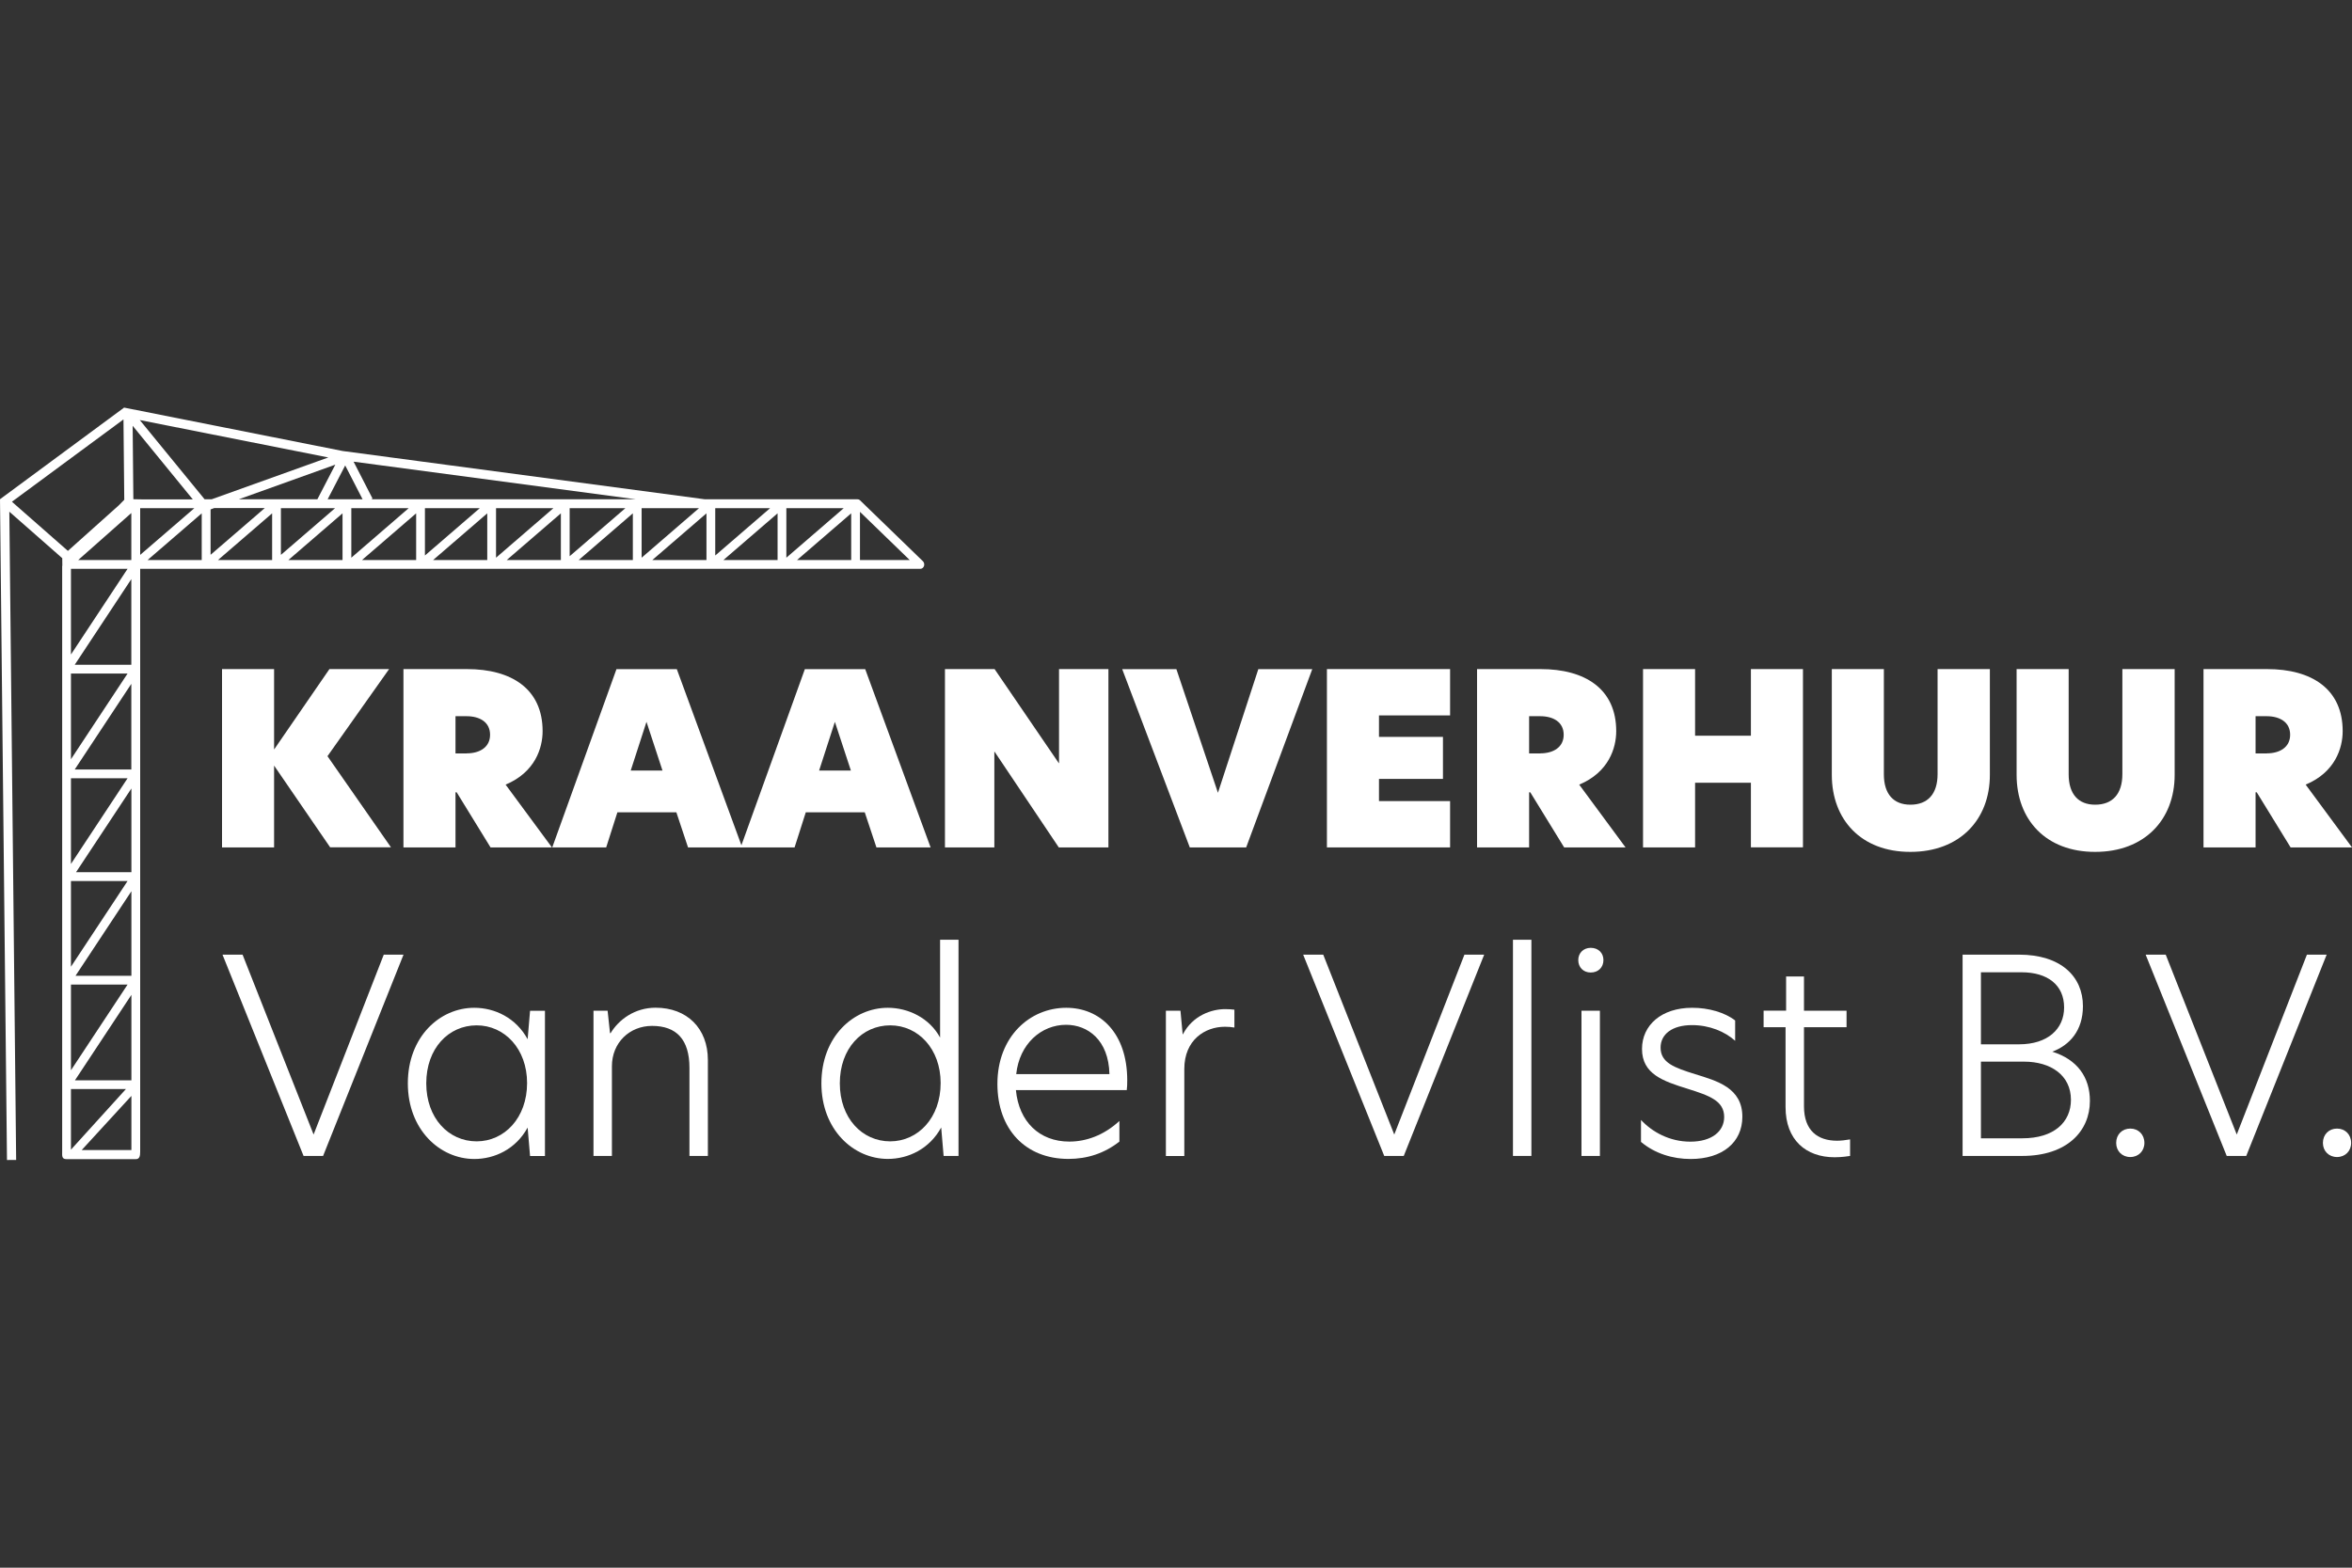 <?xml version="1.0" encoding="UTF-8"?>
<svg xmlns="http://www.w3.org/2000/svg" xmlns:xlink="http://www.w3.org/1999/xlink" version="1.1" id="Laag_1" x="0px" y="0px" viewBox="0 0 300 200" style="enable-background:new 0 0 300 200;" xml:space="preserve"><rect x="0" y="0" width="300" height="200" fill="#333333" stroke="none"/> <style type="text/css"> .st0{fill:#626367;} .st1{fill:#FFFFFF;} .st2{fill-rule:evenodd;clip-rule:evenodd;fill:#FFFFFF;} </style> <rect x="-503.47" class="st0" width="300" height="200"></rect> <g> <path class="st1" d="M-309.46,183.78c0.18,7.3-4.94,10.01-10.15,10.01c-8.51,0-10.63-6.5-10.63-10.42c0-4.65,2.8-10.24,10.1-10.24 c2.85,0,4.91,0.77,7,2.53v-2.21h2.56v6.56h-2.56c-1.15-2.53-3.83-4.24-6.74-4.24c-4.18,0-7.06,3.12-7.06,7.62 c0,4.47,3.09,7.71,7.36,7.71c3.33,0,5.97-2,6.45-4.83h-3.62v-2.5H-309.46z M-304.57,191.02h-2.74v2.41h8.51v-2.41h-3v-3.97 c0-3.18,0.97-4.97,4.18-4.97h1.47v-2.77h-1.8c-1.74,0-3.5,1.03-4.39,3.35h-0.06v-3.12h-4.97v2.41h2.79V191.02z M-288.62,179.13 c-4.21,0-7.33,3.15-7.33,7.36c0,4.21,3.12,7.36,7.3,7.36c4.18,0,7.33-3.15,7.33-7.36C-281.32,182.28-284.44,179.13-288.62,179.13 M-288.65,191.2c-2.47,0-4.36-2-4.36-4.71c0-2.68,1.88-4.71,4.36-4.71c2.5,0,4.38,2.03,4.38,4.71 C-284.27,189.2-286.15,191.2-288.65,191.2 M-272.02,179.13c-4.21,0-7.33,3.15-7.33,7.36c0,4.21,3.12,7.36,7.3,7.36 c4.18,0,7.33-3.15,7.33-7.36C-264.73,182.28-267.85,179.13-272.02,179.13 M-272.05,191.2c-2.47,0-4.36-2-4.36-4.71 c0-2.68,1.88-4.71,4.36-4.71c2.5,0,4.38,2.03,4.38,4.71C-267.67,189.2-269.55,191.2-272.05,191.2 M-262.99,181.96h1.8v8.42 c0,2.41,1.35,3.3,3.3,3.3c0.65,0,1.38-0.18,2.03-0.38v-2.47c-1.35,0.47-2.56,0.53-2.56-0.82v-8.03h2.56v-2.41h-2.56v-4.65 l-2.77,2.5v2.15h-1.8V181.96z M-252.98,193.44h2.44v-0.76c1,0.68,2.15,1,3.65,1c3.18,0,5.33-1.71,5.33-4.24 c0-0.97-0.35-2.06-1.18-2.89c-2.3-2.3-7.65-0.94-7.65-3.27c0-1.03,0.97-1.71,2.44-1.71c1.41,0,2.44,0.53,3.24,1.71v0.85h2.41v-4.59 h-2.41v0.56c-0.91-0.5-2.12-0.8-3.38-0.8c-2.83,0-4.89,1.71-4.89,4.09c0,1.03,0.44,2,1.09,2.65c2.65,2.65,7.53,1,7.53,3.59 c0,1.06-1.12,1.74-2.85,1.74c-1.83,0-3.09-0.85-3.33-2.24v-0.47h-2.44V193.44z M-230.44,191.02h-2.21v2.41h7.18v-2.41h-2.21v-11.48 h-4.97v2.41h2.21V191.02z M-227.47,174.81c0-0.91-0.74-1.65-1.65-1.65c-0.91,0-1.65,0.73-1.65,1.65c0,0.91,0.74,1.65,1.65,1.65 C-228.21,176.46-227.47,175.72-227.47,174.81 M-182.03,179.55h-5.24v1.97c-1.44-1.47-3.06-2.21-4.91-2.21 c-3.89,0-6.89,3.21-6.89,7.39c0,4.12,2.85,7.15,6.77,7.15c1.91,0,3.88-0.91,4.97-2.29h0.06v2.09c0,3.06-2.77,3.94-4.47,3.94 c-1.41,0-2.74-0.47-3.94-1.44l-1.77,2c1.85,1.35,3.36,1.85,5.47,1.85c3.12,0,7.45-1.47,7.45-6.44v-11.6h2.5V179.55z M-191.77,191.44c-2.56,0-4.36-1.97-4.36-4.8c0-2.74,1.88-4.77,4.42-4.77c2.56,0,4.47,2.06,4.47,4.77 C-187.24,189.38-189.18,191.44-191.77,191.44 M-166.52,187.17c0-5.09-3.56-8.03-7.42-8.03c-3.62,0-7.3,2.85-7.3,7.36 c0,4.3,3.24,7.36,7.74,7.36c2.97,0,5.47-1.3,6.97-3.62l-2.41-1.06c-1.03,1.47-2.71,2.27-4.5,2.27c-2.59,0-4.36-1.56-4.77-4.27 H-166.52z M-178.12,185.17c0.41-2.32,2.06-3.83,4.24-3.83c2.18,0,4.12,1.62,4.56,3.83H-178.12z M-159.42,179.55h-5.47v2.41h2.56 v9.06h-2.5v2.41h7.91v-2.41h-2.5v-7.45c1.48-1.12,3.03-1.76,4.2-1.76c1.17,0,1.7,0.76,1.7,2.53v9.09h5.41v-2.41h-2.5v-7.77 c0-2.74-1.76-3.94-3.83-3.94c-1.55,0-3.03,0.56-4.98,1.91V179.55z M-143.71,191.02h-2.21v2.41h7.18v-2.41h-2.21v-11.48h-4.97v2.41 h2.21V191.02z M-140.74,174.81c0-0.91-0.74-1.65-1.65-1.65c-0.91,0-1.65,0.73-1.65,1.65c0,0.91,0.73,1.65,1.65,1.65 C-141.48,176.46-140.74,175.72-140.74,174.81 M-122.26,187.17c0-5.09-3.56-8.03-7.42-8.03c-3.62,0-7.3,2.85-7.3,7.36 c0,4.3,3.24,7.36,7.74,7.36c2.97,0,5.47-1.3,6.97-3.62l-2.41-1.06c-1.03,1.47-2.71,2.27-4.5,2.27c-2.59,0-4.36-1.56-4.77-4.27 H-122.26z M-133.86,185.17c0.41-2.32,2.06-3.83,4.24-3.83c2.18,0,4.12,1.62,4.56,3.83H-133.86z M-120.29,181.96h1.79v8.42 c0,2.41,1.35,3.3,3.3,3.3c0.65,0,1.38-0.18,2.03-0.38v-2.47c-1.35,0.47-2.56,0.53-2.56-0.82v-8.03h2.56v-2.41h-2.56v-4.65 l-2.77,2.5v2.15h-1.79V181.96z M-96.51,187.17c0-5.09-3.56-8.03-7.42-8.03c-3.62,0-7.3,2.85-7.3,7.36c0,4.3,3.24,7.36,7.74,7.36 c2.97,0,5.48-1.3,6.98-3.62l-2.41-1.06c-1.03,1.47-2.71,2.27-4.5,2.27c-2.59,0-4.36-1.56-4.77-4.27H-96.51z M-108.11,185.17 c0.41-2.32,2.06-3.83,4.24-3.83c2.18,0,4.12,1.62,4.56,3.83H-108.11z M-89.12,179.55h-5.47v2.41h2.57v9.06h-2.51v2.41h7.91v-2.41 h-2.5v-7.45c1.48-1.12,3.03-1.76,4.2-1.76c1.17,0,1.7,0.76,1.7,2.53v9.09h5.41v-2.41h-2.51v-7.77c0-2.74-1.76-3.94-3.83-3.94 c-1.55,0-3.03,0.56-4.97,1.91V179.55z M-218.06,179.55h-5.47v2.41h2.57v9.06h-2.5v2.41h7.91v-2.41h-2.5v-7.45 c1.48-1.12,3.03-1.76,4.2-1.76c1.17,0,1.7,0.76,1.7,2.53v9.09h5.41v-2.41h-2.5v-7.77c0-2.74-1.76-3.94-3.83-3.94 c-1.55,0-3.03,0.56-4.98,1.91V179.55z"></path> <g> <path class="st1" d="M-207.74,0c-0.04,0-0.08,0-0.12,0c78.16,0.02,141.53,34.07,141.53,76.08c0,42.02-63.39,76.08-141.58,76.08 s-141.58-34.06-141.58-76.08c0-38.07,52.03-69.61,119.96-75.2c-70.15,5.72-123.93,38.61-123.93,78.33 c0,43.75,65.25,79.21,145.73,79.21c80.49,0,145.73-35.46,145.73-79.21C-62.01,35.46-127.25,0-207.74,0z"></path> <path class="st1" d="M-228.57,0.81c0.81-0.06,1.61-0.13,2.42-0.18C-226.96,0.68-227.76,0.75-228.57,0.81z"></path> </g> <path class="st1" d="M-211.3,19.04c-0.28-0.38-0.73-0.61-1.2-0.61h-6.14l1.03-4.01c0.11-0.44,0.01-0.92-0.27-1.28 c-0.28-0.36-0.71-0.57-1.17-0.57h-17.54c-0.76,0-1.4,0.58-1.48,1.34l-0.46,4.53h-6.71c-0.8,0-1.46,0.63-1.48,1.43l-0.83,24.4 l-1.16,6.53c-0.08,0.43,0.04,0.88,0.32,1.21c0.28,0.34,0.7,0.53,1.14,0.53h25.68c0.72,0,1.34-0.52,1.46-1.22l1.16-6.54l7.86-24.4 C-210.95,19.92-211.03,19.42-211.3,19.04 M-226.58,15.53h5.62l-7,27.4h-3.49L-226.58,15.53z M-235.26,15.53h5.66l-4.88,27.4h-3.53 L-235.26,15.53z M-243.8,21.4h4.55l-1.76,21.53h-3.52L-243.8,21.4z M-222.82,49.57h-22.66l0.65-3.67h22.66L-222.82,49.57z M-221.48,42.93h-3.39l5.9-21.53h4.42L-221.48,42.93z"></path> <path class="st1" d="M-257.02,97.13c-4.9-2.1-4.81-2.74-4.81-5.27c0-1.24,0.5-4.7,0.88-6.68l3.92-22.35 c1.03-5.7,2.52-15.18,4.41-22.15c0.05-0.61-0.48-0.61-0.48-0.61l-21.84,0.1c-0.37,0.06-0.56,0.54-0.56,0.54 c-0.06,0.83,0.9,0.96,0.9,0.96l1.83,0.71c2.65,1.18,3.42,2.7,3.42,3.88c0,3.59-6.04,37.68-7.19,43.06 c-1.31,5.96-1.04,5.19-5.37,7.73c0,0-1,0.53-0.83,1.12c0,0,0.06,0.47,0.94,0.47l19.55-0.02h5.31c0,0,0.53,0.03,0.67-0.47 C-256.08,97.51-257.02,97.13-257.02,97.13 M-290.88,66.41l-9.55-3.79c-6.7-2.66-9.15-5.26-9.15-8.45c0-7.1,7.27-9.59,12.17-9.61 c6.7-0.03,12.92,1.67,15.2,10.56c0,0,0.12,0.53,0.59,0.59c0,0,0.52,0.09,0.7-0.6l2.52-15.12c0.11-0.63-0.17-0.58-0.17-0.58l-0.3,0 c0,0-5.22,1.39-15.29,0.22c-1.05-0.08-2.13-0.13-3.25-0.13c-14.29,0.07-28,7.48-28,20.79c0,5.31,4.16,10.43,12.25,13.74l8.33,3.39 c4.65,1.86,7.76,4.54,7.76,7.97c0,6.61-7.51,9.83-13.06,9.86c-10.21,0.05-14.4-3.13-17.01-13.08c-0.53-0.59-0.9-0.14-0.9-0.14 s-0.33,0.04-0.41,0.66l-2.98,17.2c-0.11,0.68,0.11,0.52,0.11,0.52l0.37,0c0,0,2.81-1.22,15.46-0.37c1.37,0.16,2.81,0.28,4.3,0.28 c24.57-0.12,29.96-14.75,29.96-21.12C-281.25,71.51-285.49,68.51-290.88,66.41 M-101.96,55.22c-7.8,0.04-15.89,3.49-21.21,9.53 c0.04-0.55,0.07-1.09,0.07-1.64c0-4.24-2.94-7.65-8-7.62c-5.31,0.02-11.11,3.39-15.43,10.01l-0.16,0l1.7-8.17 c0.07-0.55-0.49-0.37-0.49-0.37h-42.17c-0.5,0.04-0.56,0.62-0.56,0.62l-1.06,6.66l-0.16,0c-1.14-5.62-6.29-8.45-12.08-8.42 c-14.53,0.07-22.86,14.45-22.86,27.81c0,7.99,5.47,14.8,15.35,14.76c5.8-0.03,11.27-2.82,14.45-7.65l0.16,0.16 c-1.71,7.18-1.71,19.81-12.25,19.86c-2.94,0.01-6.45-1.36-6.45-4.78c0-1.07,0.28-2.2,0.78-3.25c0.25-0.64-0.31-0.66-0.31-0.66 l-12.5,0.06c-0.68-0.01-0.68,0.42-0.68,0.42c-0.31,1.06-0.44,2.26-0.44,2.76c0,9.13,11.92,10.05,18.62,10.02 c14.37-0.07,25.07-6.47,26.7-15.44l6.21-33.6c0.69-3.7,1.2-5.13,3.22-6.43c0,0,1.37-0.87,3.2-0.91h1.88 c1.11-0.03,2.4,0.25,3.64,1.2c1.37,1.13,1.82,1.77,1.82,2.88c0,1.71-2.45,17.37-4.25,25.69c-1.31,5.95-1.51,5.62-5.63,7.97 c-0.79,0.39-0.77,0.91-0.77,0.91s0.21,0.5,0.56,0.53h26.32c0,0,0.65-0.17,0.69-0.65c0.06-0.65-0.82-0.97-0.82-0.97 c-4.65-1.69-5.41-1.84-5.41-4.61c0-4.32,1.23-12.39,2.69-18.51c1.39-5.71,6.04-9.89,9.06-9.9c1.88-0.01,2.53,1.54,2.53,2.84 c0,1.2-0.44,2.51-0.86,3.53c0,0-0.34,0.58,0.35,0.63l9.59-0.04c-1.45,3.07-2.29,6.54-2.29,10.36c0,12.82,8.9,18.41,20.82,18.36 c18.94-0.09,28.09-12.79,28.09-25.36C-80.33,61.16-89.39,55.16-101.96,55.22 M-202.28,91.37c-4.57,0.02-5.8-4.05-5.8-7.96 c0-6.36,2.69-20.55,10.7-20.58c5.31-0.02,6.29,4.37,6.29,8.69C-191.09,78.12-193.87,91.33-202.28,91.37 M-107.6,94.6 c-4.82,0.02-6.29-3.81-6.29-8.95c0-1.06,0.73-25.8,12.41-25.86c4.65-0.02,5.8,3.89,5.8,8.46C-95.68,73.81-97.72,94.56-107.6,94.6 M-227.31,97.15c-4.9-2.1-4.81-2.74-4.81-5.27c0-0.9,0.16-2.53,1.8-11.74c1.03-5.71,2.53-15.21,4.41-22.25 c0.07-0.82-0.5-0.58-0.5-0.58l-21.78,0.1c-0.31,0.06-0.56,0.54-0.56,0.54s-0.12,0.47,0.41,0.77l2.3,0.88 c2.71,1.36,3.39,3.18,3.39,3.9c0,1.3-2.47,17.45-4.3,25.76c-1.31,5.95-1.09,5.26-5.42,7.81c0,0-1,0.53-0.82,1.12 c0,0,0.06,0.47,0.94,0.47h25.03c0,0,0.53,0.03,0.67-0.47C-226.37,97.54-227.31,97.15-227.31,97.15"></path> <path class="st1" d="M-200.86,117.45c-24.48,21.15-51.3,29.5-65.54,18.57c-13.48-10.34-11.25-35.14,2.99-61.12 c0.16-0.3,0.55-0.64,1.14-0.4c0.43,0.18,0.36,0.84,0.16,1.22c-10.81,22.47-13.34,44.1-1.35,53.3c11.8,9.06,32.36,3.67,52.64-11.57 c1.97,0.2,3.89,0.25,5.5,0.25C-203.79,117.69-202.31,117.6-200.86,117.45 M-165.06,14.57c-8.95-6.87-23.54-6.61-41.54,5 c0,0-0.9,0.71-0.41,1.36c0.35,0.47,1.23,0.09,1.23,0.09c15.32-8.53,28.56-10.16,36.41-4.13c11.1,8.52,10.7,27.2,1.25,47.98 c-1.6,3.51-3.47,7.08-5.57,10.67l-2.76,14.95c5.52-7.81,9.99-15.76,13.34-23.48C-153.29,44.34-153.2,23.67-165.06,14.57"></path> </g> <g> <path class="st1" d="M-320.81-104.24c0-7.92-5.08-9.53-5.08-9.53s4.57-2.7,4.57-8.48c0-8.37-7.02-11.32-11.84-11.33h-16.92v40.59 h16.92C-325.38-92.99-320.81-98.72-320.81-104.24z M-334.35-110.87c4.13,0,6.81,1.73,6.81,6.63c0,3.61-3.33,5.27-7.5,5.27h-8.67 v-28.96h8.67c4.08,0,7.5,1.82,7.5,5.68c0,3.86-2.65,5.49-6.81,5.49h-5.55v5.89H-334.35z"></path> <path class="st1" d="M-236.85-109.94h12.74v10.71h-12.49c-3.88-4.04-4.98-9.03-4.98-14.03c0-5,1.1-10,4.98-14.03h18.64l0.06-6.28 h-22.71c-5.91,5.1-7.9,12.51-7.9,20.31c0,7.8,1.99,15.22,7.9,20.32h22.8v-23.03h-19.04V-109.94z"></path> <polygon class="st1" points="-184.5,-99.14 -184.5,-99.53 -205.2,-99.53 -205.19,-126.91 -184.5,-126.91 -184.5,-133.58 -212.11,-133.58 -212.11,-92.85 -184.5,-92.85 "></polygon> <rect x="-201.61" y="-116.05" class="st1" width="13.67" height="6.11"></rect> <path class="st1" d="M-293.24-107.61c0,6.89-4.38,9.4-8.27,9.4c-3.89,0-8.27-2.52-8.27-9.4v-25.97h-6.49v25.97 c0,20.86,29.52,20.86,29.52,0v-25.97h-6.49V-107.61z"></path> <path class="st1" d="M-251.1-92.99h1.56l-9.6-17.26c2.83,0,8.09-4.22,8.09-11.49c0-7.06-5.33-11.83-11.89-11.83h-17.71v40.58h6.98 v-34.76h10.05c3.65,0,6.2,2.58,6.2,6.01c0,3.57-2.55,5.76-6.36,5.76h-6.91v6.04h4.07l8.97,16.95H-251.1z"></path> <path class="st1" d="M-151.3-121.74c0-7.06-5.33-11.83-11.88-11.83h-17.71v40.58h6.98v-34.76h10.05c3.64,0,6.19,2.58,6.19,6.01 c0,3.57-2.55,5.76-6.36,5.76h-6.91v6.04h4.07l8.97,16.95h6.54h1.56l-9.6-17.26C-156.57-110.26-151.3-114.48-151.3-121.74z"></path> <path class="st1" d="M-131.95-117h-3.87c-2.84,0-5.16-1.72-5.16-4.57c0-2.85,2.32-5.16,5.16-5.55h13.84v-6.47h-13.84 c-6.62,0-12.01,5.39-12.01,12.01c0,6.62,5.39,11.42,12.01,11.42h3.87c2.84,0,5.16,2.29,5.16,5.14c0,2.84-2.32,5.54-5.16,5.54h-14.9 v6.47h14.9c6.62,0,12.01-5.39,12.01-12.01C-119.93-111.63-125.32-117-131.95-117z"></path> <polygon class="st1" points="-115.91,-105.69 -98.9,-105.69 -96.02,-112.02 -115.91,-112.02 "></polygon> <polygon class="st1" points="-115.91,-116.47 -93.99,-116.47 -91.11,-122.8 -115.91,-122.8 "></polygon> <polygon class="st1" points="-115.91,-133.58 -115.91,-127.25 -89.08,-127.25 -86.2,-133.58 "></polygon> <polygon class="st1" points="-383.32,-127.25 -356.49,-127.25 -356.49,-133.58 -386.2,-133.58 "></polygon> <polygon class="st1" points="-378.41,-116.47 -356.49,-116.47 -356.49,-122.8 -381.29,-122.8 "></polygon> <polygon class="st1" points="-373.5,-105.69 -356.49,-105.69 -356.49,-112.02 -376.38,-112.02 "></polygon> <path class="st1" d="M-344.05-66.33c-2.9,0-3.98-2.59-3.98-5.17c0-2.7,1.09-5.3,3.98-5.3c1.6,0,3,1.17,3.2,2.7h3.12 c-0.39-3.57-3.1-5.55-6.32-5.55c-4.54,0-7.21,3.57-7.21,8.15c0,4.45,2.67,8.02,7.21,8.02c3.59,0,6.12-2.46,6.45-6.31h-3.12 C-340.97-67.76-342.08-66.33-344.05-66.33z"></path> <path class="st1" d="M-323.19-79.28l-5.57,15.43h3.27l1.15-3.44h5.48l1.11,3.44h3.35l-5.48-15.43H-323.19z M-323.5-69.81l1.91-5.66 h0.04l1.85,5.66H-323.5z"></path> <path class="st1" d="M-293.53-75.02c0-2.33-1.66-4.26-4.29-4.26h-7.91v15.43h3.22v-6.03h2.95l2.84,6.03h3.27l-3.1-6.22 C-294.12-70.78-293.53-73.46-293.53-75.02z M-298.98-72.3h-3.53v-4.34h3.53c1.44,0,2.22,0.65,2.22,2.14 C-296.76-72.95-297.54-72.3-298.98-72.3z"></path> <path class="st1" d="M-270.85-75.02c0-2.33-1.66-4.26-4.29-4.26h-7.91v15.43h3.22v-6.03h2.95l2.84,6.03h3.27l-3.1-6.22 C-271.44-70.78-270.85-73.46-270.85-75.02z M-276.3-72.3h-3.53v-4.34h3.53c1.44,0,2.22,0.65,2.22,2.14 C-274.08-72.95-274.86-72.3-276.3-72.3z"></path> <path class="st1" d="M-155.55-75.02c0-2.33-1.66-4.26-4.29-4.26h-7.91v15.43h3.22v-6.03h2.95l2.84,6.03h3.27l-3.1-6.22 C-156.13-70.78-155.55-73.46-155.55-75.02z M-160.99-72.3h-3.53v-4.34h3.53c1.44,0,2.22,0.65,2.22,2.14 C-158.77-72.95-159.55-72.3-160.99-72.3z"></path> <path class="st1" d="M-253.9-79.65c-4.54,0-7.21,3.57-7.21,8.15c0,4.46,2.67,8.02,7.21,8.02c4.54,0,7.21-3.57,7.21-8.02 C-246.69-76.08-249.36-79.65-253.9-79.65z M-253.9-66.33c-2.89,0-3.98-2.59-3.98-5.17c0-2.7,1.09-5.29,3.98-5.29 c2.9,0,3.98,2.59,3.98,5.29C-249.91-68.93-251-66.33-253.9-66.33z"></path> <path class="st1" d="M-229.21-72.93c-3.68-0.99-4.37-1.15-4.37-2.34c0-1.3,1.19-1.75,2.22-1.75c1.54,0,2.79,0.48,2.9,2.34h3.12 c0-3.57-2.81-4.97-5.87-4.97c-2.65,0-5.48,1.51-5.48,4.67c0,2.9,2.2,3.78,4.37,4.39c2.16,0.6,4.35,0.89,4.35,2.55 c0,1.58-1.72,1.92-2.85,1.92c-1.73,0-3.25-0.8-3.25-2.85h-3.12c-0.04,3.81,3,5.49,6.24,5.49c3.98,0,6.1-2.12,6.1-4.95 C-224.86-71.93-228.14-72.65-229.21-72.93z"></path> <path class="st1" d="M-206.02-72.93c-3.68-0.99-4.37-1.15-4.37-2.34c0-1.3,1.19-1.75,2.22-1.75c1.54,0,2.79,0.48,2.9,2.34h3.12 c0-3.57-2.81-4.97-5.87-4.97c-2.65,0-5.48,1.51-5.48,4.67c0,2.9,2.2,3.78,4.38,4.39c2.16,0.6,4.35,0.89,4.35,2.55 c0,1.58-1.72,1.92-2.85,1.92c-1.73,0-3.24-0.8-3.24-2.85h-3.12c-0.04,3.81,3,5.49,6.24,5.49c3.99,0,6.1-2.12,6.1-4.95 C-201.67-71.93-204.96-72.65-206.02-72.93z"></path> <polygon class="st1" points="-187.09,-70.48 -179.98,-70.48 -179.98,-73.12 -187.09,-73.12 -187.09,-76.43 -179.35,-76.43 -179.35,-79.28 -190.31,-79.28 -190.31,-63.85 -179.18,-63.85 -179.18,-66.7 -187.09,-66.7 "></polygon> <rect x="-145.34" y="-79.28" class="st1" width="3.23" height="15.43"></rect> <polygon class="st1" points="-127.84,-70.48 -120.73,-70.48 -120.73,-73.12 -127.84,-73.12 -127.84,-76.43 -120.09,-76.43 -120.09,-79.28 -131.07,-79.28 -131.07,-63.85 -119.93,-63.85 -119.93,-66.7 -127.84,-66.7 "></polygon> </g> <g> <path class="st1" d="M62-222.09l4.06-21.28h-6.61l-3.88,20.5c-0.48,2.55-1.77,3.41-3.71,3.41c-0.87,0-1.55-0.17-2.11-0.39 l-1.13,5.7c1,0.22,1.98,0.34,3.67,0.34C58.63-213.8,61.17-217.81,62-222.09z"></path> <path class="st1" d="M68.82-214.23l2.76-5.4h9.89l0.73,5.4h7.04l-4.45-29.14h-7.51l-15.24,29.14H68.82z M77.62-231.58 c0.73-1.38,1.34-2.81,1.86-4.06h0.04c0.09,1.3,0.17,2.68,0.39,4.06l0.9,6.65h-6.61L77.62-231.58z"></path> <path class="st1" d="M101.33-233.05c0.48,1.94,1.08,4.23,1.86,6.43l4.36,12.39h7.72l5.57-29.14h-6.39l-2.12,11.1 c-0.44,2.33-0.87,5.14-1.12,7.47c-0.56-2.24-1.25-4.75-2.11-7.17l-4.19-11.4h-7.77l-5.52,29.14h6.39l2.29-12.22 C100.77-228.87,101.07-230.81,101.33-233.05z"></path> <path class="st1" d="M64.8-205.32l-7.94,15.54c-0.99,1.9-1.94,3.97-2.72,5.83h-0.09c-0.04-1.69-0.21-3.84-0.43-5.44l-2.03-15.93 h-6.91l4.18,29.14h7.64l15.24-29.14H64.8z"></path> <path class="st1" d="M85.65-205.87c-9.8,0-17.26,9.1-17.26,19.55c0,6.56,3.45,10.7,11.01,10.7c9.41,0,17.18-8.2,17.18-19.47 C96.58-201.95,92.87-205.87,85.65-205.87z M80.39-181.79c-3.24,0-4.92-1.99-4.92-5.7c0-6.09,3.41-12.26,9.1-12.26 c3.46,0,5.01,2.24,5.01,5.44C89.58-187.7,85.79-181.79,80.39-181.79z"></path> <path class="st1" d="M115.36-205.87c-9.8,0-17.27,9.1-17.27,19.55c0,6.56,3.45,10.7,11.01,10.7c9.41,0,17.18-8.2,17.18-19.47 C126.28-201.95,122.57-205.87,115.36-205.87z M110.09-181.79c-3.24,0-4.92-1.99-4.92-5.7c0-6.09,3.41-12.26,9.1-12.26 c3.46,0,5.01,2.24,5.01,5.44C119.29-187.7,115.49-181.79,110.09-181.79z"></path> <path class="st1" d="M150.68-198.66c0-4.41-2.98-6.87-9.54-6.87c-3.24,0-6.3,0.04-8.76,0.21l-5.53,29.14h6.57l2.15-11.39h0.39 l4.49,11.39h7.68l-4.1-9.11c-0.48-1.12-0.99-2.24-1.47-3.24C147.57-190.12,150.68-193.7,150.68-198.66z M138.16-192.36 c-0.65,0-1.25-0.04-1.64-0.08l1.42-7.47c0.43-0.04,1.25-0.09,2.07-0.09c2.55,0,3.59,0.95,3.59,2.63 C143.6-194.56,141.4-192.36,138.16-192.36z"></path> <polygon class="st1" points="176.68,-205.32 150.45,-205.32 152.71,-199.57 159.54,-199.57 153.91,-176.18 160.46,-176.18 166.14,-199.57 174.69,-199.57 "></polygon> <path class="st1" d="M190.75-192.58c-1.08,2.2-1.99,4.15-2.85,6.39h-0.04c-0.05-2.29-0.09-4.32-0.35-6.35l-1.55-12.78h-7.38 l-10.1,29.14h6.78l3.63-11.39c0.77-2.42,1.47-4.71,2.25-7.38h0.04c-0.09,2.59,0.09,5.23,0.39,7.77l1.25,11.01h6.26l5.78-11.91 c1.21-2.46,2.12-4.71,2.93-6.87h0.05c-0.18,2.37-0.3,4.58-0.39,6.82l-0.48,11.96h6.91l0.91-29.14h-7.6L190.75-192.58z"></path> <path class="st1" d="M220.19-205.32l-15.24,29.14h6.78l2.77-5.4h9.88l0.73,5.4h7.04l-4.45-29.14H220.19z M217.13-186.88l3.41-6.65 c0.73-1.39,1.33-2.81,1.85-4.06h0.05c0.09,1.3,0.17,2.68,0.39,4.06l0.9,6.65H217.13z"></path> <path class="st1" d="M257.37-205.32l-2.12,11.1c-0.43,2.33-0.86,5.14-1.12,7.47c-0.56-2.25-1.25-4.75-2.11-7.17l-4.19-11.4h-7.77 l-5.52,29.14h6.39l2.29-12.22c0.47-2.42,0.77-4.36,1.03-6.61c0.48,1.94,1.08,4.23,1.86,6.43l4.36,12.39h7.73l5.57-29.14H257.37z"></path> <path class="st1" d="M18.15-251.72h-35.52c0,10.31,6.77,18.66,17.08,18.66c0,0,2.07,0,9.65,0h3.04c1.28,0,2.46,0.07,3.59,0.18 L4.35-186.25c-1.18,0.11-2.4,0.18-3.69,0.18h-9.98c-7.58,0-6.41-5.93-6.41-5.93c0,0,0,0,0,0c0,0,0,0,0-0.01l3.83-15.81 c2.58-10.31-3.69-18.66-14-18.66l-8.77,35.57c-4.93,19.75,2.35,23.33,12.52,23.46l0.8,0c0,0,0,0,0,0.01l15.33,0.04 c0.41,0.02,0.65,0,0.65,0l-0.22,0l2.68,0.01c19.55,0,25.57-8.23,28.24-18.42l0.01-0.01l0.03-0.11l0.04-0.13H25.4l5.4-22.06 c0.07-0.22,0.17-0.58,0.3-1.04c0.25-0.94,0.38-1.6,0.43-1.89l5.61-21.99h0.01l0.02-0.13l0.03-0.11l-0.01,0 C39.61-243.49,37.9-251.72,18.15-251.72z M31.54-211.21c0,0.01,0,0.03-0.01,0.04l-0.33,1.33l-0.45,1.77L31.54-211.21z M30.71-207.88L30.71-207.88c0-0.01,0.01-0.03,0.01-0.04C30.72-207.9,30.72-207.89,30.71-207.88z"></path> </g> <g id="Laag_1-2"> <g> <g> <path class="st1" d="M584.24-83.11v-6.07h2.39v6.07c0,1.23,0.53,1.69,1.58,1.69s1.58-0.45,1.58-1.69v-6.07h2.39v6.07 c0,2.36-1.1,3.64-3.97,3.64C585.34-79.47,584.24-80.74,584.24-83.11L584.24-83.11z"></path> <path class="st1" d="M593.69-89.18h2.39l3.32,5.65h0.03v-5.65h2.39v9.5h-2.39l-3.32-5.65h-0.03v5.65h-2.39 C593.69-79.68,593.69-89.18,593.69-89.18z"></path> <path class="st1" d="M603.42-89.18h2.39v9.5h-2.39C603.42-79.68,603.42-89.18,603.42-89.18z"></path> <path class="st1" d="M609.57-87.23h-2.76v-1.95h7.91v1.95h-2.75v7.55h-2.39V-87.23z"></path> <path class="st1" d="M615.71-89.18h7.2v1.95h-4.81v1.69h4.15v1.95h-4.15v1.95h4.89v1.95h-7.28V-89.18L615.71-89.18z"></path> <path class="st1" d="M624.24-89.18h4.21c2.64,0,4.24,1.7,4.24,4.76c0,3.06-1.46,4.74-4.11,4.74h-4.35L624.24-89.18L624.24-89.18z M628.16-81.64c1.49,0,2.09-1.06,2.09-2.79s-0.6-2.8-2.09-2.8h-1.53v5.6C626.63-81.64,628.16-81.64,628.16-81.64z"></path> <path class="st1" d="M636.84-89.18h6.59v1.26h-5.13v2.86h4.15v1.26h-4.15v4.12h-1.46L636.84-89.18L636.84-89.18z"></path> <path class="st1" d="M643.78-84.44c0-2.86,1.82-4.93,4.67-4.93c2.84,0,4.67,2.07,4.67,4.93s-1.82,4.94-4.67,4.94 C645.6-79.5,643.78-81.58,643.78-84.44z M648.45-80.76c2.25,0,3.14-1.73,3.14-3.68c0-1.96-0.89-3.67-3.14-3.67 s-3.14,1.72-3.14,3.67S646.2-80.76,648.45-80.76z"></path> <path class="st1" d="M654.06-84.44c0-2.86,1.82-4.93,4.67-4.93s4.67,2.07,4.67,4.93s-1.82,4.94-4.67,4.94 S654.06-81.58,654.06-84.44z M658.73-80.76c2.25,0,3.14-1.73,3.14-3.68c0-1.96-0.89-3.67-3.14-3.67s-3.14,1.72-3.14,3.67 S656.48-80.76,658.73-80.76z"></path> <path class="st1" d="M664.81-89.18h3.61c2.63,0,4.23,1.7,4.23,4.76c0,3.06-1.57,4.74-4.2,4.74h-3.64L664.81-89.18L664.81-89.18z M668.36-80.94c2.21,0,2.78-1.65,2.78-3.48c0-1.84-0.57-3.5-2.78-3.5h-2.09v6.98L668.36-80.94L668.36-80.94z"></path> <path class="st1" d="M676.32-81.99c0-1.44,1.09-2.18,2.18-2.8c-0.65-0.81-1.1-1.46-1.1-2.32c0-1.13,0.8-2.25,2.38-2.25 c1.52-0.01,2.36,1.02,2.36,2.23c0,1.14-0.76,1.76-1.99,2.5l1.8,2.15c0.28-0.56,0.45-1.21,0.56-1.85h1.25 c-0.13,0.96-0.44,1.98-0.98,2.86l1.5,1.8h-1.58l-0.69-0.85c-0.68,0.63-1.57,1.04-2.72,1.04 C677.38-79.49,676.32-80.56,676.32-81.99L676.32-81.99z M679.38-80.73c0.77,0,1.37-0.29,1.84-0.74l-2.1-2.56 c-0.89,0.54-1.45,1.1-1.45,1.87C677.67-81.33,678.28-80.73,679.38-80.73L679.38-80.73z M679.52-85.38c0.89-0.53,1.34-1,1.34-1.66 c0-0.66-0.4-1.17-1.09-1.17s-1.1,0.53-1.1,1.1C678.67-86.53,679.04-86,679.52-85.38z"></path> <path class="st1" d="M584.46-73.24h4c1.95,0,3.1,0.88,3.1,2.39c0,1.17-0.69,1.72-1.48,1.98v0.03c1,0.17,1.85,0.9,1.85,2.33 c0,1.82-1.26,2.78-3.23,2.78h-4.24L584.46-73.24L584.46-73.24z M588.42-69.29c1.19,0,1.61-0.49,1.61-1.34s-0.51-1.34-1.5-1.34 h-2.6v2.68L588.42-69.29L588.42-69.29z M588.59-65c1.41,0,1.81-0.68,1.81-1.57c0-1-0.61-1.57-1.61-1.57h-2.87V-65L588.59-65 L588.59-65z"></path> <path class="st1" d="M593.32-73.24h6.72v1.26h-5.26v2.7h4.61v1.26h-4.61V-65h5.39v1.26h-6.86 C593.32-63.74,593.32-73.24,593.32-73.24z"></path> <path class="st1" d="M600.62-73.24h1.61l2.52,7.96h0.01l2.51-7.96h1.54l-3.27,9.5h-1.58L600.62-73.24L600.62-73.24z"></path> <path class="st1" d="M609.89-73.24h6.72v1.26h-5.26v2.7h4.61v1.26h-4.61V-65h5.39v1.26h-6.86 C609.89-63.74,609.89-73.24,609.89-73.24z"></path> <path class="st1" d="M618.11-73.24h3.96c2.1,0,3.23,0.98,3.23,2.74c0,1.21-0.73,2.09-1.78,2.33v0.03 c2.21,0.41,1.4,4.16,1.91,4.32v0.09h-1.57c-0.43-0.4,0.48-3.72-1.85-3.72h-2.44v3.72h-1.46L618.11-73.24L618.11-73.24z M621.75-68.72c1.34,0,2.07-0.59,2.07-1.68c0-1.02-0.59-1.58-2.05-1.58h-2.21v3.26H621.75L621.75-68.72z"></path> <path class="st1" d="M629.47-73.24h1.58l3.56,9.5h-1.6l-0.78-2.29h-3.97l-0.78,2.29h-1.54L629.47-73.24L629.47-73.24z M631.83-67.26l-1.56-4.63h-0.03l-1.54,4.63H631.83z"></path> <path class="st1" d="M634.8-68.5c0-2.86,1.74-4.93,4.45-4.93c2.46,0,3.76,1.31,4.07,3.12h-1.53c-0.25-1.19-1.14-1.86-2.55-1.86 c-2.1,0-2.91,1.89-2.91,3.67c0,1.78,0.61,3.68,2.83,3.68c1.57,0,2.82-1.09,2.83-2.67h-2.8v-1.22h4.29v4.97h-1.01l-0.36-1.31 h-0.03c-0.66,0.97-1.56,1.5-3.01,1.5C636.34-63.56,634.8-65.63,634.8-68.5L634.8-68.5z"></path> <path class="st1" d="M645.05-73.24h6.72v1.26h-5.26v2.7h4.61v1.26h-4.61V-65h5.39v1.26h-6.86 C645.05-63.74,645.05-73.24,645.05-73.24z"></path> <path class="st1" d="M655.59-68.5c0-2.86,1.74-4.93,4.45-4.93c2.46,0,3.76,1.31,4.07,3.12h-1.53c-0.25-1.19-1.14-1.86-2.55-1.86 c-2.1,0-2.91,1.89-2.91,3.67c0,1.78,0.61,3.68,2.83,3.68c1.57,0,2.82-1.09,2.83-2.67h-2.8v-1.22h4.29v4.97h-1.01l-0.36-1.31 h-0.03c-0.66,0.97-1.56,1.5-3.01,1.5C657.13-63.56,655.59-65.63,655.59-68.5L655.59-68.5z"></path> <path class="st1" d="M665.84-73.24h3.96c2.1,0,3.23,0.98,3.23,2.74c0,1.21-0.73,2.09-1.78,2.33v0.03 c2.21,0.41,1.4,4.16,1.91,4.32v0.09h-1.57c-0.43-0.4,0.48-3.72-1.85-3.72h-2.44v3.72h-1.46L665.84-73.24L665.84-73.24z M669.48-68.72c1.34,0,2.07-0.59,2.07-1.68c0-1.02-0.59-1.58-2.05-1.58h-2.21v3.26H669.48L669.48-68.72z"></path> <path class="st1" d="M674.07-68.5c0-2.86,1.82-4.93,4.67-4.93s4.67,2.07,4.67,4.93c0,2.86-1.82,4.94-4.67,4.94 S674.07-65.64,674.07-68.5z M678.74-64.81c2.25,0,3.14-1.73,3.14-3.68s-0.89-3.67-3.14-3.67s-3.14,1.72-3.14,3.67 S676.49-64.81,678.74-64.81z"></path> <path class="st1" d="M684.76-66.97v-6.27h1.46v6.27c0,1.48,0.74,2.15,2.25,2.15c1.5,0,2.24-0.68,2.24-2.15v-6.27h1.48v6.27 c0,2.05-1.1,3.42-3.72,3.42S684.75-64.92,684.76-66.97L684.76-66.97z"></path> <path class="st1" d="M694-73.24h3.96c1.8,0,3.11,0.84,3.11,2.83s-1.31,2.82-3.11,2.82h-2.5v3.85H694V-73.24L694-73.24z M697.9-68.85c1.1,0,1.66-0.49,1.66-1.56c0-1.06-0.56-1.57-1.66-1.57h-2.43v3.12L697.9-68.85L697.9-68.85z"></path> </g> <g> <path class="st1" d="M478.23-113.53h23.76c10.2,0,15.54,3.97,15.54,12.33c0,6.02-3.56,9.04-7.6,10.41v0.14 c5.14,0.89,9.52,4.31,9.52,11.64c0,10.41-6.64,14.45-16.77,14.45h-24.44L478.23-113.53L478.23-113.53z M498.78-93.74 c3.42,0,6.16-0.82,6.16-4.86s-2.74-4.86-6.16-4.86h-8.22v9.72L498.78-93.74L498.78-93.74z M499.12-74.64 c5.14,0,7.74-1.23,7.74-5.82c0-4.59-2.6-5.75-7.74-5.75h-8.56v11.57H499.12z"></path> <path class="st1" d="M521.98-89.09c0-14.72,8.29-25.54,23.69-25.54c13.42,0,20.88,7.94,22.05,17.32h-12.6 c-0.89-3.35-2.88-7.26-9.65-7.26c-8.08,0-10.89,6.3-10.89,15.47s2.8,15.54,11.37,15.54c5.68,0,9.65-3.42,9.79-8.15h-9.31v-8.9 h22.05v26.02h-8.83l-1.23-6.23h-0.14c-2.33,4.45-6.91,7.33-14.1,7.33C530.27-63.48,521.98-74.3,521.98-89.09L521.98-89.09z"></path> <g> <path class="st1" d="M475.57-103.47v-10.06H444.9v31.29c0,7.15-1.82,12.4-5.57,16.02c-0.06,0.06,0,1.64,0,1.64h15.02v-18.08 h16.76v-10.06h-16.76v-10.75H475.57z"></path> <path class="st1" d="M439.15-113.53h-9.45v31.29c0,6.37-2.74,8.69-8.15,8.69c-5.41,0-8.15-2.33-8.15-8.69v-31.29h-12.32v31.29 c0,12.19,5.68,18.76,20.47,18.76c8.95,0,14.56-2.41,17.6-7.02c1.98-3,2.87-6.94,2.87-11.74v-31.29 C442.02-113.53,439.15-113.53,439.15-113.53z"></path> </g> </g> </g> </g> <g> <path class="st1" d="M-50.57,398.19c0.33-0.18-0.14,0.37-0.14,0.37c0.29,0.14,0.24,0.71,0.76,0.66c0.57-0.14,0.95-0.57,0.95-1.14 c0.71-0.14,0.57-1.33,1.24-1.14c0.79-0.27,0.58-1.7,1.36-1.64c0.25-0.91,1.01-0.7,1.05-1.17c0.52-0.24,0.48-0.88,0.5-1.31 c0.02-0.49,0.84-0.7,1.4-0.78c0.38-0.43,0.31-1.82,0.6-1.82c0.05-0.22-0.94-1.31-1.13-1.17c-0.29,0.1-1.1,0.65-1.58,0.36 c-0.24-0.05-0.96,0.34-0.96,0.34c-0.19-0.67-0.95-0.22-1.37-0.55c0.08,0.26-0.94,0.41-1.23,0.77c-0.18,0.22-0.08,0.36-0.32,0.65 c-0.07,0.82,0.53,2.14,1.52,1.73c-0.02,0.83-0.4,1.87-0.81,1.4c-0.6,0.61-0.33,1.53-0.9,1.79c-0.16,0.07-0.24,2.01-0.83,1.99 C-50.55,397.54-50.57,398.19-50.57,398.19"></path> <path class="st1" d="M-51.7,397.55c-0.55-0.46-0.97-2.25-1-2.18c-0.21-0.12-1.67-1.17-1.35-1.95c-0.1-0.21,0-0.53-0.27-0.6 c-0.38-0.59,0.11-0.18-0.6-0.86c-0.66-1.02,1.84-0.1,1.57-1.04c-0.57,0.09,0.29-1.31-0.04-1.5c0.26-0.81-1.55-0.84-2.1-0.59 c-1.05,0.03-1.3,0.68-2.24,0.51l-1.4,0.73c-2.55-0.37-1.38,3.15-0.93,2.51c0,0,1.36,0.28,1.21,0.28c0,0.52,0.77,0.02,1.21,0.16 c0.44,0.14,0.74,0.11,0.93,0.77c0.09,0.31,1.62,0.25,1.22,0.82s1.2,1.51,1.33,2.2h0.57c0.81,0.14,0.33,1,0.43,1.52 c0,0,0.81,0.47,1.1,0c0.05-0.08,0.1-0.13,0.16-0.16L-51.7,397.55"></path> <path class="st1" d="M-41.78,433.29c0.29-0.14,0.29,0.19,0.43,0.33c0.59,0.77-1.22,0.85-0.96,1.46c0.01,0,0.01-0.01,0.02-0.01 c1.68-0.04,2.78-0.51,3.95-1.76c0.69-0.37,1.13-0.62,1.83-1.02c0.26-0.29,0.51-0.18,0.62-0.8c-0.15-0.15-0.29-0.26-0.37-0.44 c-0.11,0.04-0.37-0.07-0.33,0.07c-0.11,0.18-0.26,0-0.37-0.07v0.18c-0.29-0.07-0.77,0.22-0.8-0.37c-1.82,0.13-3.37,1.14-4.89,2.23 C-42.42,433.3-42.11,433.32-41.78,433.29"></path> <path class="st1" d="M-11.07,440.08c-0.29-0.33-0.77-0.07-1.06,0.11c-2.63,2.78-6.22,5.34-9.29,7.79 c-0.15,0.15-0.15,0.51-0.44,0.44c-2.05,1.24-3.84,2.74-5.96,3.51c-0.9-0.53-1.68,0.66-2.56,1.32c-0.09,0.06-0.17,0.12-0.26,0.18 c-1.02-0.07-1.75,1.02-2.82,1.13c-0.29-0.22-1.21,0.48-1.06-0.26c-0.44-0.18-1.24-0.11-1.65,0.37c-0.27-0.09-0.66-0.18-0.91-0.05 c-0.06,0.03-0.11,0.07-0.15,0.12c-1.32-0.33-2.3,0.37-3.44,0.95c-0.15-0.26-0.62-0.29-0.44-0.58c-0.08-0.01-0.14-0.01-0.19-0.01 c-0.18,0-0.28,0.01-0.5-0.1l0.07-0.07l-0.26-0.26c-0.73-0.22-1.21,0.26-1.75,0.59c-0.37,0-0.73,0.07-0.95-0.33 c-0.73-0.44-1.72,0.8-1.94,0H-48c0.37-0.66,0.26-0.77,0-1.13c-0.05-0.01-0.09-0.01-0.13-0.02c-0.8-0.15-1.59,0.52-2.35,0.9 c0-0.33-0.26-0.84-0.58-0.62c-0.29-0.48-1.39-0.37-1.5-0.37c0.07-0.11-0.15-0.77-0.37-0.51l-0.07-0.44 c-0.55-0.14-1.58-0.82-1.73-1.25c-0.2-0.32-0.14-1.09-0.83-1.31c0,0-0.18-0.15-0.32-0.51c0.18-0.44,0-0.88,0-0.88 c0.18-0.33,0.37-0.77,0.15-1.13c0.18-0.07,0.29-0.31,0.18-0.61v-0.59c0.33-0.4,0.3-0.52,0.56-0.85c0.07,0,0.51-1.24,0.15-1.02 c0.15-0.18,0.26-0.73,0.62-0.8c-0.11-0.48,0.44-0.07,0.55-0.44c0.29-0.66,1.39-1.1,1.76-1.94c0.91-0.06,1.07-0.63,1.56-0.94 l-0.08-0.18c0.12-0.08,0.25-0.17,0.37-0.25c-0.04-0.1-0.06-0.19,0.06-0.28c0.08,0.03,0.1,0.09,0.11,0.16 c0.01-0.01,0.02-0.01,0.02-0.02l0.02-0.11c0.02-0.23-0.14-0.42-0.34-0.46l-0.33,0.1c-0.07-0.23-0.18-0.44-0.25-0.65 c-1.84,1.33-3.63,2.88-5.37,4.49c-1.39,1.94-3.95,3.88-4.83,6.03c0.15,1.06-1.1,1.39-1.39,2.19c0.33,0.22-0.04,0.51,0.07,0.69 c0.4,0.44-0.18,0.88-0.44,1.24c-1.32,1.06,1.17,2.23-0.44,3c-0.22,0.51,0,0.99,0.55,1.13c-0.04,1.01,1.06,1.57,1.06,1.57 c0.15,0.73,0.88,0.4,1.39,0.8c0.15,1.24,2.01,1.54,2.01,1.9c0.73,0.07,2.3,0.44,2.3,0.73c0.4,0.69,1.17,0.11,1.65,0.26 c0.29,0.59,1.06-0.04,1.43,0.26c0.55,0.4,3.22-0.55,2.78,0.51c0.26,0.11,0.51,0.11,0.73,0.29c0.01-0.01,0.02-0.01,0.03-0.02 c0.07-0.09,0.13-0.18,0.19-0.26c0.09,0.07,0.15,0.1,0.2,0.1c0.02,0,0.04-0.01,0.06-0.01c0.86-0.21,1.93,0.16,2.6-0.8 c0.84,0.69,1.57-0.59,2.45,0.11c0.17-0.17,0.35-0.3,0.54-0.4c1-0.51,2.23-0.14,3.15-1.03c0.62,0.41,1.31,0.02,1.75-0.15 c0.03-0.01,0.05-0.02,0.08-0.03c1.2-1.41,2.82-1.07,3.99-2.31c0.01-0.01,0.02-0.02,0.03-0.03l0.11,0.07 c0.73,0.26,1.46-0.4,1.83-0.88c0.33-0.26,0.73-0.44,1.32-0.62c0.66-0.69,1.72-0.91,1.94-1.65l0.07,0.07 c0.33-0.18,0.88-0.07,0.99-0.51c0.22,0.18,0.26-0.37,0.51-0.11v-0.18c0.84-0.29,1.9-1.02,2.38-1.76l0.07,0.11 c0.88-0.62,1.43-1.24,2.3-1.76v-0.18c0.04-0.15,0.22-0.07,0.33-0.07c-0.26-0.58,0.8-0.26,0.62-0.8c0.07,0.04,0.11,0.11,0.18,0.07 v-0.15c0.22-0.04,0.22-0.33,0.44-0.18c0.04-0.37,0.58-0.33,0.51-0.69c0.91-0.26,1.5-1.68,2.56-1.86c-0.11,0-0.22,0.04-0.26-0.07 c0.15-0.37,0.44-0.07,0.69-0.26c-0.07-0.26,0.37-0.15,0.07-0.37c0.33-0.4,0.95-0.4,1.06-0.88l1.86-1.5 c-0.04-0.26,0.11-0.37,0.44-0.44c0-0.44,0.44-0.69,0.58-1.13c0.66-0.22,0.69-0.8,1.5-1.06c0.18-0.15,0.4-0.37,0-0.51l0.44-0.18 C-11.62,441.11-10.74,440.81-11.07,440.08 M-26.94,454.67l0.07-0.11l0.07,0.11H-26.94z"></path> <path class="st1" d="M21.04,409.65c-0.32-0.38-1.13,0.11-1.85-0.35c-0.45,0.51-2.13,0.21-2.96,0.19c-0.82-0.01-1.7-0.15-2.46,0.21 c-0.62,0.29-2.67-0.1-3.01,0.2c-0.34,0.3-2.36-0.3-2.36-0.3s-3.13-0.16-3.46,0.5c-0.32,0.66-2.55,0.23-2.86,1.17 c-0.32,0.94-0.85,0.32-1.46,0.9c-0.61,0.58-1.98,0.04-2.52,0.54c-0.55,0.5-0.44-0.16-0.93,0c-0.26,0.09-0.38-0.12-1.08-0.02 c0,0-1.24,0.38-1.24,0.38c-0.14,0.1,0.44-1.97,0.21-2.07c0.14-1.66,0.15-1.81,0.58-1.81c0.19-0.61-0.01-1,0.19-1.51 c0.28-1,0.36-1.41,0.83-2.31l0.26-0.58c0.19-0.32,0.11-0.73,0.26-0.96c0.38-0.38,0.13-0.64,0.32-1.22 c0.13-0.39,0.13-0.58,0.42-1.07c0.67-1.38,0.9-3.37,2.19-4.75c-0.24-1.33,1.14-2.28,1.57-3.09c0.1-0.67,0.52,0.05,0.81-0.48 c0.38-0.33,0.1-1,0.1-1c-0.05-0.19,0.14-0.24,0.24-0.33c0.1-0.05,0.41-0.77,0.46-0.72c0.58-0.58,0.64-0.71,0.92-0.99 c0.1-0.05,0.27-0.28,0.37-0.23c0.32-0.32,0.58-0.2,0.68-0.48c1.85-0.76,1.3-3.01,2.92-3.82c0.05-0.33-0.27,0.03-0.13-0.26 l-0.18-0.01c-0.62-1.05-1.76,0.29-2.52,0.1c-0.33-0.62-1.14,0.14-1.71,0.24c-0.14-0.14-0.29-0.24-0.24-0.48 c-0.95-0.1-1.47,0.76-2.28,0.95c-1.09-2.14-2.66,1.19-3.66-0.24c-0.76,0-1.38,0.38-2.04,0.66c-0.05-0.43,0.14-0.86-0.33-1.24 c-1.85,0.62-3.61,1.95-5.61,1.95c-0.71,1-1.62-0.52-2.61,0.1c-0.95,0.48-1.85,0.9-2.61,0.9l0.24,0.33c-0.33,0-0.71,0.62-0.9,0 l0.1-0.09c-0.33-0.24-0.55-0.15-0.67-0.33c-0.11-0.19-4.2,1.43-4.24,1.57c-0.04,0.14-0.29,0.33-0.32,0.24c-0.04-0.09-0.38,0-0.38,0 c-1.66-0.38-2.85,1.28-4.18,1.85c-1.76-0.29-2.66,1.85-3.99,1.57c-0.14-0.1-0.19-0.29-0.38-0.24c-1,0.19-1.81,0.57-3.04,0.57 c-3.18,2.95-7.32,4.66-10.5,7.75c-1.24,0.14-1.57,1.81-2.61,2.42l-0.24-0.24c-1.09-0.52-0.9,1.14-1.71,0.9 c0.33-0.29-0.61-0.35-1.14-0.43c-0.42-0.12-0.58-0.19-0.82-0.57c-0.35-0.1-0.55,0-0.95-0.2c-0.25-0.15-0.27-0.32-0.65-0.65 c-0.25-0.15-0.6-0.15-1-0.25c-0.48-0.43-0.76,0.05-0.57-0.57c-0.81-0.67-0.73-0.24-1.54-0.48c-0.73,0.11-0.83-0.04-1.23-0.19 c-0.6,0-0.37-0.38-0.89-0.14c-0.19-0.05-0.28,0.01-0.39-0.1c-0.24-0.24-0.53-0.38-0.91-0.24c-0.48-0.33-0.44-0.58-0.92-0.77 c-0.62-0.57-1.25-0.63-1.25-0.63l-0.72-0.05l-0.77-0.53c0.05-0.48-0.39-0.06-0.63-0.58c-0.24-0.05-0.53-0.19-0.53-0.29l-0.4,0.05 c-0.33-0.48-1.28-0.3-1.48-0.63c-0.57-0.14-0.87-0.05-1.4-0.14l-0.55-0.6c-0.67,0.48-1.47-0.48-2.28,0 c-0.52-0.43-0.38-1.04-1.05-0.71c-0.05-0.19-0.54-0.04-0.54-0.04c-0.76,0.38-1.32-2.57-2.44-1.47c-0.48,0.67-0.87-2.31-1.54-2.26 c-0.76,0.57-1.38-0.48-2.19-0.43c-0.33,0.38-1.09,0.86-0.81,1.47h0.24c2.23,2.23,3.18,7.54,4.94,10.2 c-0.24,0.67,0.6,1.45,0.88,1.74c0.05,1.33,1.11,1.35,1.16,2.16c0,0.14,0.81,0.13,0.67,0.18v0.48c0.29,0.29-0.34,1.06-0.34,1.06 c0.67,0.1,0.14,0.57,0.38,0.81c0.38,1.19,1.38,2.03,1.43,3.36c0.14,0,0.29,0,0.33,0.14c-0.24,0.71,0.43,1.62,0.48,2.14 c0,0,0.62,1.76,0,2.04c0.14,1.47,0.1,2.28,0.24,3.56c0.1,0-0.14,0.57-0.14,0.57c0.86,2.85,0.67,6.32,1.47,9.36 c0,0,0.67,0.38,0.38,0.67c0,0,0.71,1.52,0.43,2.19c0.12,0.95,1.62,2.14,1.62,2.14l-0.24,0.24c1.38,1.09,1.43,2.38,2.85,3.52 c0.9-0.05,0.38,1.9,1.62,1.28v0.24c0.67-0.33,0.86,0.52,1.57,0.57l1.14-1.62c-0.67-3.56-1.14-6.89-1.24-10.36l-0.57,0.09 l-0.33-1.95c-0.9-0.05-0.24-1.66-0.81-2.28c-0.24,0.05-0.38,0.33-0.57,0.48c-0.9-1.81-0.62-3.8-1.14-5.61 c-0.62-0.86-0.24-1.76-0.33-2.85c-1.38-0.38-0.33-2.04-0.48-2.85c0-0.57-0.62-1.09-1.14-0.57c-0.29-1,0.1-1.95,0.1-2.95 c0.19-0.81-0.67-0.76-1.14-0.81c0.52-0.62,0-1.38,0-2.04c-1.14-0.48-0.43-2.61-1.9-2.28c-0.14-1.04-0.57-2.52-1.62-2.99l-0.1-0.57 c-1.33-1.21-0.96-2.16-2.07-4.22c0.39,0.21,0.68,0.34,0.87,0.39c0.44,0.13,0.54,0.38,1.2,0.7c0,0,0.67,0.22,1,0.5 c0.19,0.14,0.99,0.66,1.13,0.38c0.52,0.52,0.77,0.4,0.72,0.45l0.33,0.48c1.43-0.1,2.06,1.42,2.96,2.09 c0.59,0.84,1.77,1.25,2.01,1.63c0.85-0.12,0.61,1.4,1.76,2.01c0.76-0.14,1.46,1.46,2.13,2.13c0.59,0.92,1.17,1.48,1.58,1.66 c1.09,0.29,0.19,0.93,1,1.45c0.43-0.05,0.5,0.27,0.68,0.5c0.09,0.32,0.36,0.76,0.54,1.16c0.08,0.61,0.69,1.07,1.18,0.92l0.5,0.91 c0.36,0.5,0.88,1.35,1.06,1.76c0.45,0.28,0.88,0.44,1.12,1.35l0.67,1.33l0.82,0.58c0.71,1.04,1.62-0.1,2.52,0.09 c1.47-0.43,3.47-0.38,4.8-1.71c0.81-2.66-0.76-5.18-2.19-7.41c0-1-0.9-2.04-0.57-2.85c-0.05-0.71,0.24-1.52-0.67-1.9 c0.62-1.43,2.09-2.99,2.95-4.23c0.76-0.33,1.62-0.86,2.38-1.62c1,0.48,1.38-1,2.28-0.33c0.62-0.24,1.57-0.28,1.71-1.14 c0.57,0,1.05-0.62,1.52-1.14c1.05,0.1,1.38-1.24,2.28-1.47l0.1,0.09l0.3-0.54c0.05,0.05,0.08-0.03,0.03,0.11 c0.62-0.43,0.95-0.9,1.62-1.28l-0.14-0.1c1.43-1.43,2.9-1.47,4.56-2.04c-2,1.85-4.61,2.99-6.46,5.13c0.95,1.19,1.95-0.33,2.95-0.48 c0.76-0.38,0.24-1,1.05-0.9c0.19,0.24,0.33,0.24,0.43,0.57c0.67-0.05,1.24,0.1,1.95-0.09c1.19,1.24,2.71-0.81,3.9-1.28 c0.81,0.38,1.52,1.09,2.47,1.14c0.33,0,0.49-0.24,0.55-0.5c0-0.14,0.25-0.12,0.4-0.17c0.48-0.14,1.28-0.62,1.9-0.9 c0.71,0.76,1.85,0.48,2.52,0.19c0.67,0.14,1.76-0.1,2.52-0.57c0.29,0.48,1,0.05,1.14,0.57c1.05,0.48,1.09-0.81,1.95-0.76 c0.43,0.81,1-0.09,1.38,0.43c-0.24,0.76-1.19,1.28-1.05,2.04c-0.67,0.57-1.47,1.43-1.95,2.04c-0.43,0.43,0.1,1-0.67,1.05 c-0.14,0.48-0.06,0.83-0.25,1.35c0.61,1.18,0,2-0.36,2.79c-0.21,0.64,0.32,0.52,0.6,1.09c-0.71,1.19-0.87,1.2-1.25,2.48l0.07,0.57 c0.33,0.33-0.59,1.02-0.07,1.21c-0.57,1.19-0.71,2.07-1,2.93l-0.07,0.64c0.33,0.24,0.02,0.33,0.21,0.57 c-0.14,0.1-0.29,0.4-0.43,0.36c-0.52,0.9-0.14,1.36-0.57,2.36c0.1,0.48-0.33,1.17-0.57,1.79c-0.24,0.81-0.36,1.14-0.79,1.79 c-0.43,0.43-0.43,1.23-1,1.75c-0.64,2.11-1.69,3.49-1.64,3.39l-0.55,0.69c1.28,0.81-0.38,1.71-0.57,2.52 c-0.38,0.33,0.29,0.71-0.33,0.81c0,0-0.86,1.33-1.14,1.71l0.14,0.29l0.38-0.13l0.64-0.45c0.14-0.33,1.09-1.99,2.59-2.8 c0.81-0.67,1.71-1.85,1.81-2.85c0,0,1.54-1.61,1.51-1.91c-0.03-0.3,0.1-0.47,0.1-0.47c0.19-0.19,0.26-0.25,0.36-0.4 c0.18-0.24,0.34-0.41,0.37-0.5c0.03-0.09,0.19-0.64,0.19-0.64c0.58-0.32,0.31-1.06,0.83-1.16c0.05-0.13,0.1-0.26,0.15-0.39 c0.03-0.01,0.06-0.01,0.1-0.02c0.14-0.04,2.1-0.8,2.37-0.48c0.24-0.32,2.19-1.05,2.51-1.24c0.59-0.36,2.99-0.43,1.85-1.05 c1.5,0.26,3.36-1.01,3.36-1.01s0.78-0.1,1.65-0.21c0.88-0.1,0.74-0.82,1.61-0.74c0.14,0.01,0.54,0.65,0.6-0.04 c0.06-0.69,0.37,0.81,1.13-0.26c0.49-1.07,0.78,0.37,1.36-0.42c0.43-0.58,0.87,0.21,1.29,0.19c0.46-0.02,0.29-0.4,0.7-0.5 c0.47-0.11,0.36,0.42,1.14-0.1c0.09,0.36,1.94-0.56,1.09,0.24c-0.85,0.8,3.29-0.51,3.29-0.51s-1.37,0.66-2.51,1.49 c-0.86,0.63-1.53,1.53-1.71,1.24c-0.42-0.68-3.67,2.17-3.86,1.94c-0.41-0.5-1.14,2.69-2.38,2.58c-1.24-0.11-2.15,1.08-2.95,1.97 c-0.8,0.89-0.94,3.09-1.84,3.04c-0.52-0.03-1.81,0.96-2.03,0.52c0.06,0.93-0.78,0.63-0.75,1.09c0.07,1.1-1.64,2.4-1.64,2.4 s-2.9,1.98-2.41,2.81c0.49,0.83-0.8,2.81-0.8,2.81s0.52-0.54,1.17-0.73c0.66-0.18,1.03-1.08,1.03-1.08l2.41-3.01l2.01-1.2l1.2-1 c0,0,1.99,0.08,2.41-0.4c0.42-0.49,1.64-0.65,2.01,0c0.37,0.65,2.31-1.44,2.24-1.87c0.34,0.15,1.6-3.18,1.6-3.18 s1.64-2.76,2.41-2.41c-0.56-1.06,1.39-1.22,0.4-2.21c-0.66,0.36,2.85-1.18,2.6-1.78c-0.25-0.6,1.3-1.03,1.76-1.17 c0.46-0.14,0.79-1.59,1.5-1.5c0.71,0.09,2.84-0.6,3-1.5c0.16-0.9-0.29-1.06,0.71-0.95C21.33,412.14,21.37,410.03,21.04,409.65"></path> <path class="st1" d="M-46.24,462.9c-0.68,0.95-1.74,0.59-2.6,0.8c-0.01,0.01-0.03,0.02-0.06,0.01c-0.13,0.04-0.26,0.09-0.39,0.16 c-0.49,0.64-1.19,1.34-1.19,1.92c0,0.38,0.43,0.43,0.71,0.57l-0.33,0.33c-0.62,0.95-0.65,1.66-0.77,2.53 c-0.28,0.44-0.32,0.87-0.63,1.15c-0.19,1-0.07,0.89-0.88,1.69c-0.14,0.38-0.29,1.05,0.1,1.33c0.33,0.24,0.48-0.14,0.81,0.14 c-0.24,0.29-0.48,0.81-0.9,1.14c0.38,0.48,0.76,1.33,0.1,1.81c-0.14,0.9-1.62,0.9-1.24,1.85c-0.71,0.57,0.43,0.85,0.43,1.33 c-0.48,1.19-1.57,1.52-1.95,2.76c1.57,1.24-1.62,2.23-0.19,3.66c-0.86,2.04-2.8,4.23-2.28,6.51c0.76-0.9,1.74,0.6,2.36-0.16 c0.19-0.9,0.89-1.42,0.24-2.6c0.33-0.1,0.54-1.69,1.06-1.36c0-0.1,0.54-1.34,0.68-1.43c0-1.24,0.44-2.37,1.39-2.94 c0.38-1.05,0.04-1.35,0.32-2.45c0.2-0.28,0-0.51,0.16-0.75c0.52-1.33,2.2-1.19,1.3-2.38c1.52-0.71,0.86-2.57,1.81-3.61 c-0.33-0.85,1.05-0.66,1.05-1.52l-0.33-0.19c0.14-0.52,0.05-1.33,0.81-1.38c-0.67-1.14,1.14-1.24,0.76-1.95 c-0.95-1.09,1.38-1.33,0.48-2.38l0.81-0.57c-0.29-0.86,0.99-3.26,1.42-4.12c-0.02-0.07-0.03-0.14-0.05-0.21 c-0.19,0.1-0.37,0.22-0.54,0.4C-44.67,462.31-45.4,463.59-46.24,462.9"></path> <path class="st1" d="M-40.21,450.16l-0.67-0.14c0.1-0.14,0.62-0.33,0.1-0.43c-0.1,0.1-0.26-0.05-0.34-0.25 c0-0.28-0.01-0.1,0.28-0.44c0.36-0.2,0.44-0.48,0.28-0.79c-0.14-0.14-0.16-0.28-0.24-0.55c-0.04-0.36,0.16-0.36,0.2-1.19 c-0.04-0.4,0.06-0.82-0.27-0.92c0.33-1-0.33-1.77,0.07-2.84c0.02-0.02,0.27-0.6,0.02-0.77c-0.58-0.97-0.26-1.41-0.18-2.32 c0.04-0.63-0.2-0.71-0.16-1.15c-0.08-0.75,0.49-0.74-0.27-1.69c0.71-0.81-0.44-0.71-0.86-1.49c-0.03-0.04-0.04-0.07-0.06-0.1 c-0.26-0.61,1.55-0.7,0.96-1.46c-0.14-0.14-0.14-0.48-0.43-0.33c-0.33,0.03-0.64,0.02-0.88-0.19c-0.1-0.09-0.19-0.21-0.26-0.38 c0.33-0.52,0.33-0.8,0.57-1.27c-0.19-0.62-0.14-0.48-0.57-0.82l0.1-0.1c0.57-0.86-0.48-0.62-0.81-1.14l0.24-0.48 c-0.71-0.67-0.1-1.35-0.1-1.35c0,0-0.15-0.39-0.53-0.68c-1.03-0.53-5.97,0.73-6.95,1.64c-1.85,1.62-0.96-0.55-2.57,1.68 c-0.38,0.38-0.6,1.34-0.12,1.53c0,0,0.26,0.63,0.64,0.48l0.08,0.56c0.81,0.05-0.28,0.39,0.24,0.77c0.24,0.05,0.28,0.49,0.43,0.3 c0.29,1.24,1,1.62,0.81,2.95c0.05,0.43,0.24,1,0.81,0.9c-0.33,0.39-0.28,0.72-0.16,1.06c0.08,0.21,0.18,0.42,0.25,0.65l0.33-0.1 c0.21,0.04,0.36,0.23,0.34,0.46c0,0.04,0,0.07-0.01,0.11c0,0-0.01,0.01-0.01,0.01l-0.02,0.11c0-0.03,0-0.06,0-0.09 c-0.06,0.04-0.11,0.08-0.17,0.11c-0.12,0.08-0.25,0.16-0.37,0.25l0.08,0.18l0.39,0.86l0.33-0.29l0.57,1.38l0.14-0.14 c-0.33,0.43,0,1,0.19,1.62h0.38c-0.43,0.76-0.81,1.71-0.14,2.52l0.48-0.14c-0.48,0.43,0.24,0.9,0.33,1.38 c-1,0.95,0.57,2.09-0.9,2.85c-0.1,1.24,1.05,1.14,0.33,2.38c0.29,0.34,0.29,0.56,0.15,0.91c0.05,0.01,0.09,0.01,0.13,0.02 c0.26,0.37,0.37,0.48,0,1.13h1.39c0.22,0.8,1.21-0.44,1.94,0c0.22,0.4,0.58,0.33,0.95,0.33c0.55-0.33,1.02-0.8,1.75-0.59l0.26,0.26 l-0.07,0.07c0.22,0.11,0.32,0.1,0.5,0.1c-0.01-0.49,0.02-0.99-0.26-1.19l0.67-0.48c-1.05-0.71,1.05-1.52,0-2.14 C-40.45,450.92-40.02,450.68-40.21,450.16"></path> <polyline class="st1" points="-26.94,454.67 -26.79,454.67 -26.86,454.56 -26.94,454.67 "></polyline> <path class="st1" d="M-30.74,453.36C-30.74,453.35-30.73,453.35-30.74,453.36c-0.01-0.01-0.02-0.01-0.04,0L-30.74,453.36"></path> <path class="st1" d="M-34.14,459.13l-0.11-0.07c-0.01,0.01-0.02,0.02-0.03,0.03c-0.85,0.9-1.95,0.97-2.94,1.48 c-0.14,0.66-0.28,1.12-0.39,1.19c0.12,0.56-0.67,2.77,0.33,2.69l-0.74,1.34c-0.37,1.2-1.05,2.5-0.21,3.5 c-0.1,1.45-1.47,2.34-0.86,3.8c0.24-0.03,0.31,0.26,0.15,0.56c-0.47,1.16-0.3,1.62-0.8,2.64c1,2.17-0.29,4.28-0.07,6.42l0.28,0.13 c-0.01,0.15,0.07,0.28-0.05,0.4l0.28,0.37c-0.8,0.73,0.69,1.14-0.3,1.72c-0.64,1.4-0.67,2.68-0.54,3.93 c0.07,0.66,0.73,1.44,0.28,1.97c-0.45,0.52,0.19,1.54,0.15,2.35c1.6-0.4,2.7-0.7,2.54-1.4c-0.86-0.2,0.09-0.73-0.05-1.2 c-1.04,0.05-0.28-0.95-0.02-1.21c-0.79-0.69,0.05-1.24,0-1.8c-0.02-0.19-0.37-0.18,0.07-0.9c-0.51-0.29,0.04-0.88,0.12-1.4 c0.09-0.6,0.21-1.24,0.27-1.84c0.08-0.79,0.07-1.51-0.25-1.96c0.09-0.02,0.12-0.89,0.59-1.42c-0.77-0.41,0.27-0.62-0.13-0.87 c-0.06-0.88,0.15-1.74,0.22-1.6c0.01-0.34,0.32-1.15-0.07-1.24c0.69-0.57,0.22-1.39,0.22-1.39c0.23-0.39-0.07-0.66-0.07-0.66 l0.26-0.61c0.31-0.57-0.13-0.93,0.25-1.36c-0.03-0.24,1.05-0.77,0.52-0.8c0.13-0.11-0.01-0.83-0.02-1.26 c0.46-0.54-0.15-1.68,0.24-1.59l-0.01-0.09c-0.14-0.75,0.3-0.48,0.11-1c-0.12-0.61-0.35-0.77,0.06-1.3 c0.21-0.22,0.72-0.33,0.58-0.74c0.22-0.89,0.61-1.52,0.86-2.22c0.16-0.21-0.07-0.9-0.6-0.98l0.96-1.51 c-0.02-0.31,0.53-1.69,1.1-3.19c-0.12,0.07-0.23,0.14-0.33,0.21C-32.68,458.73-33.41,459.39-34.14,459.13"></path> <path class="st1" d="M-34.51,454.31c-0.15,0.73,0.77,0.04,1.06,0.26c1.03-0.11,1.75-1.14,2.72-1.13c0.02-0.05,0.02-0.09-0.01-0.08 c0,0,0,0.01,0,0.01l-0.04,0c0.02-0.01,0.03-0.01,0.04-0.01c0-0.07,0.06-0.15,0.07-0.17c-0.05-0.46,0.2-0.65-0.06-0.94 c-0.04-0.33,0.73-1.05,0.05-1.49l0.88-1.56c0.38-0.77,0.39-0.54,0.01-0.78l0.3-0.33c0.48-0.81-0.16-1.15,0.5-1.81 c0.27-0.62,0.21-0.95,0.24-1.31l0.3-0.95c0.36-0.56,0.36-1.37,0.68-1.99c0.62-0.76,0.27-0.3,0.86-1.43 c0.36-0.33,0.39-0.72,0.39-1.04c-0.03-0.18-0.4-0.3,0.41-0.87c0.05-0.38,0.16-0.79,0.4-1.43c0.4-0.71,0.16-0.9,0.87-1.43 c0.24-0.38,0.24-0.63,0.32-1.11c0.38-0.62,0.4-0.55,0.48-0.87c0.05-0.43,0.24-0.48,0.16-1.03c0.1-0.81,0.4-0.33,0.87-0.95 c0.24-0.55,0-0.55,0.32-1.11c0.16-0.4,0.32-0.65,0.32-1.37c0.21-0.29,0.25-0.62,0.59-1.31c0.19-0.43,0.71-0.77,0.42-1.25 c0.43-0.67,0.36-1.37,0.77-1.78c0.29-0.48,0.26-0.45,0.59-0.83c0.24-0.24,0.45-0.77,0.36-1.01c0.29-0.29,0.3-0.36,0.33-0.71 c0.03-0.18-0.03-0.42-0.09-0.65l0.06-0.53c0.05-0.76,0.01-0.44,0.25-1.06l-0.76-1.14c-3.94,2.14-8.22,3.28-11.64,6.84 c0.52,0.86-0.29,1.28-0.33,2.04c0.9,0.67-0.52,1.28-0.71,1.85c0.48,0.81-0.29,1.19-0.24,2.04c0.71,0.57-0.57,0.9-0.33,1.57 c1.05,0.71-0.71,1.09-0.33,1.95c0.76,0.57-0.52,1.09,0.24,1.62c-1.28,0.81-0.1,2.23-1.38,3.09c-0.48,0.48,0.29,0.81,0.57,1 l-0.57,0.57c-0.48,0.52-0.52,1.24-0.24,1.85c-1.28,0.76,0.52,1.81-0.24,2.47c-0.57,0.57-0.86,1.62,0.14,1.85l-0.81,1.14 c-1.09,0.81,1.06,1.86-0.47,2.68c0.25,0.49-0.27,1.28,0.68,1.54c-0.2,0.36-0.52,0.89-0.76,1.39c0.05,0.01,0.1,0.03,0.14,0.04 C-35.75,454.2-34.94,454.12-34.51,454.31"></path> <polyline class="st1" points="-26.94,454.67 -26.86,454.56 -26.79,454.67 -26.94,454.67 "></polyline> <path class="st1" d="M-36.31,454.89c0.01,0,0.03-0.01,0.03-0.02L-36.31,454.89C-36.31,454.89-36.31,454.89-36.31,454.89"></path> <path class="st1" d="M-36.3,454.88l0.03-0.01c0,0,0-0.01,0-0.01C-36.29,454.87-36.3,454.88-36.3,454.88"></path> <path class="st1" d="M-36.23,454.85c-0.02,0-0.04,0.01-0.05,0.02c0,0,0,0.01,0,0.01L-36.23,454.85"></path> <path class="st1" d="M-36.33,454.9c0.01,0,0.02-0.01,0.03-0.01c0,0,0,0,0,0L-36.33,454.9"></path> <polyline class="st1" points="-2.59,440.2 1.06,440.2 1.06,448.34 10.32,448.34 10.32,440.2 13.97,440.2 13.97,460.45 10.32,460.45 10.32,451.37 1.06,451.37 1.06,460.45 -2.59,460.45 -2.59,440.2 "></polyline> <path class="st1" d="M19.67,440.2h3.44v4.07h-3.44V440.2z M19.67,445.75h3.44v14.69h-3.44V445.75z"></path> <rect x="27.78" y="438.95" class="st1" width="3.44" height="21.5"></rect> <path class="st1" d="M37.47,445.09l3.38,10.37c0.21,0.64,0.27,0.88,0.4,1.52c0.12-0.64,0.21-0.91,0.43-1.55l3.56-10.34l3.22,1.13 l-5.57,14.23h-3.35l-5.35-14.23L37.47,445.09"></path> <path class="st1" d="M63.22,453.44c0-0.45,0.03-0.84,0.03-1.14c0-0.72-0.12-1.45-0.33-2.18c-0.91-3.16-2.89-4.76-5.9-4.76 c-4.01,0-6.84,3.23-6.84,7.75c0,4.81,2.52,7.7,6.69,7.7c1.76,0,3.65-0.67,4.96-1.79c0.18-0.15,0.43-0.36,0.76-0.7l-1.52-1.69 c-1.28,1.14-2.37,1.62-3.77,1.62c-2.34,0-3.83-1.87-3.83-4.85L63.22,453.44 M57.11,447.56c1.82,0,2.98,1.37,3.01,3.57h-6.57 C53.95,448.9,55.32,447.56,57.11,447.56z"></path> <path class="st1" d="M67.26,445.73h3.44v2.21c1.03-1.76,2.4-2.61,4.29-2.61c0.12,0,0.27,0.03,0.49,0.03v2.82h-0.3 c-0.73,0-1.55,0.15-2.25,0.45c-1.22,0.48-1.73,0.94-2.22,2v9.81h-3.44V445.73"></path> <path class="st1" d="M87.9,447.16c-1.13-1.21-2.56-1.85-4.24-1.85c-3.72,0-6.33,3.1-6.33,7.4c0,4.61,2.89,7.98,6.85,7.98 c1.46,0,2.65-0.42,3.72-1.34v1.09h3.44v-21.5H87.9V447.16 M87.9,456.62c-0.76,0.97-1.71,1.43-2.99,1.43c-2.5,0-4.27-2.15-4.27-5.16 c0-2.82,1.65-4.89,3.93-4.89c1.28,0,2.35,0.61,3.32,1.88V456.62z"></path> <path class="st1" d="M102.64,451.24c-5.26,0.85-7.63,2.59-7.63,5.58c0,2.31,1.73,3.98,4.14,3.98c1.34,0,2.59-0.46,3.95-1.52 c0.49,1.03,1.22,1.49,2.25,1.49c0.85,0,1.76-0.27,3.16-0.94l-0.7-1.91c-0.33,0.21-0.73,0.33-1.03,0.33c-0.4,0-0.64-0.33-0.67-0.98 v-7.9c0-1.46-0.18-2.28-0.67-2.89c-0.64-0.85-1.79-1.3-3.31-1.3c-2.07,0-4.01,0.76-6.42,2.55l1.4,1.8 c1.55-1.16,3.01-1.83,4.04-1.83c1.16,0,1.49,0.49,1.49,2.01V451.24 M102.64,457.29c-0.73,0.73-1.55,1.13-2.4,1.13 c-1.19,0-1.98-0.82-1.98-2.01c0-1.65,1.46-2.69,4.38-3.14V457.29z"></path> <path class="st1" d="M119.37,460.46h6.65c3.23,0,5.34-0.57,7.35-2.05c2.61-1.94,3.97-4.83,3.97-8.4c0-3.26-1.15-5.78-3.51-7.7 c-1.16-0.91-2.44-1.54-3.78-1.81c-0.85-0.21-1.98-0.3-3.48-0.3h-7.2V460.46 M123.01,443.04h3.32c0.88,0,1.77,0.09,2.56,0.31 c2.93,0.79,4.88,3.53,4.88,6.85c0,2.22-0.98,4.41-2.59,5.75c-1.37,1.16-3.02,1.7-5.28,1.7h-2.9V443.04z"></path> <path class="st1" d="M153.23,453.47c0-0.45,0.03-0.85,0.03-1.15c0-0.73-0.12-1.45-0.33-2.18c-0.91-3.16-2.89-4.76-5.89-4.76 c-4.01,0-6.82,3.24-6.82,7.77c0,4.8,2.51,7.67,6.67,7.67c1.76,0,3.65-0.66,4.95-1.78c0.18-0.15,0.43-0.36,0.76-0.69l-1.52-1.68 c-1.28,1.13-2.37,1.62-3.77,1.62c-2.34,0-3.83-1.86-3.83-4.83L153.23,453.47 M147.12,447.58c1.82,0,2.98,1.37,3.01,3.56h-6.56 C143.96,448.92,145.33,447.58,147.12,447.58z"></path> <path class="st1" d="M166.66,443.04h2.26c0.49,0,0.89,0,1.22,0.03c1.53,0.18,2.47,1.19,2.47,2.65c0,0.98-0.43,1.77-1.22,2.32 c-0.76,0.52-1.37,0.64-3.05,0.64h-1.68V443.04 M163.03,460.46h5.9c2.87,0,3.97-0.21,5.18-1c1.48-1,2.39-2.73,2.39-4.62 c0-2.38-1.3-4.05-3.7-4.78c2.21-0.91,3.33-2.49,3.33-4.65c0-2.74-1.79-4.73-4.55-5.1c-0.61-0.06-1.37-0.12-2.17-0.12h-6.38V460.46z M166.66,451.49h1.86c0.64,0,1.19,0.03,1.62,0.06c1.68,0.24,2.78,1.4,2.78,2.96c0,1.07-0.52,2.08-1.37,2.59 c-0.67,0.4-1.5,0.55-3.15,0.55h-1.74V451.49z"></path> <path class="st1" d="M179.65,453.06c0,4.6,2.91,7.75,7.14,7.75c4.23,0,7.14-3.15,7.14-7.75c0-4.57-2.94-7.72-7.17-7.72 C182.55,445.34,179.65,448.49,179.65,453.06 M186.79,447.79c2.32,0,3.81,2.07,3.81,5.27c0,3.2-1.49,5.27-3.81,5.27 c-2.32,0-3.81-2.07-3.81-5.27C182.98,449.86,184.47,447.79,186.79,447.79z"></path> <path class="st1" d="M209.99,453.47c0-0.45,0.03-0.85,0.03-1.15c0-0.73-0.12-1.45-0.33-2.18c-0.91-3.16-2.89-4.76-5.9-4.76 c-4.01,0-6.82,3.24-6.82,7.77c0,4.8,2.51,7.67,6.67,7.67c1.76,0,3.65-0.66,4.95-1.78c0.18-0.15,0.43-0.36,0.76-0.69l-1.52-1.68 c-1.28,1.13-2.37,1.62-3.77,1.62c-2.34,0-3.83-1.86-3.83-4.83L209.99,453.47 M203.88,447.58c1.82,0,2.98,1.37,3.01,3.56h-6.56 C200.72,448.92,202.09,447.58,203.88,447.58z"></path> <path class="st1" d="M213.56,445.73h3.42v2.2c1.03-1.75,2.4-2.6,4.28-2.6c0.12,0,0.27,0.03,0.49,0.03v2.81h-0.3 c-0.73,0-1.55,0.15-2.25,0.46c-1.22,0.49-1.73,0.94-2.22,2.01v9.81h-3.42V445.73"></path> </g> <g> <path class="st1" d="M-389.37,336.57h24.49l-2.76,3.3h-21.73V336.57z M-389.37,329.95h30.11l-2.76,3.31h-27.36V329.95z M-389.37,323.44h35.62l-2.75,3.3h-32.88V323.44z M-389.37,316.94h38.39l1.44,1.65l-1.44,1.54h-38.39V316.94z M-389.37,310.32 h32.88l2.75,3.31h-35.62V310.32z M-389.37,303.81h27.25l2.86,3.31h-30.11V303.81z M-389.37,297.31h21.73l2.76,3.2h-24.49V297.31z M-429.96,343.07v-22.94l20.95,22.94h62.65l8.82-10.37l8.82,10.37h24.05l-20.84-24.49l20.84-24.59h-24.05l-8.82,10.37l-8.82-10.37 h-62.65v22.94l-20.95-22.94h-19.64v49.08H-429.96z"></path> <g> <polygon class="st1" points="-295.07,294 -290.33,294 -279.63,308.11 -279.63,294 -274.55,294 -274.55,317.05 -278.86,317.05 -290,302.38 -290,317.05 -295.07,317.05 "></polygon> <rect x="-265.07" y="294" class="st1" width="4.96" height="23.05"></rect> <path class="st1" d="M-241.58,305.57c2.54,0,4.08-1.54,4.08-3.42v-0.11c0-2.32-1.65-3.53-4.19-3.53h-3.86v7.06H-241.58 M-250.62,294h9.37c5.51,0,8.82,3.2,8.82,7.94v0.11c0,5.3-4.08,8.05-9.26,8.05h-3.86v6.95h-5.07V294z"></path> <path class="st1" d="M-216.32,305.57c2.54,0,4.08-1.54,4.08-3.42v-0.11c0-2.32-1.65-3.53-4.08-3.53h-3.97v7.06H-216.32 M-225.36,294h9.37c5.51,0,8.82,3.2,8.82,7.94v0.11c0,5.3-4.08,8.05-9.26,8.05h-3.86v6.95h-5.07V294z"></path> <path class="st1" d="M-182.57,305.58v-0.12c0-3.96-2.86-7.16-6.95-7.16c-4.08,0-6.95,3.2-6.95,7.16c0,3.98,2.86,7.28,6.95,7.28 C-185.43,312.74-182.57,309.55-182.57,305.58 M-201.76,305.58v-0.12c0-6.51,5.18-11.91,12.24-11.91c7.16,0,12.24,5.3,12.24,11.91 c0,6.62-5.19,11.92-12.24,11.92C-196.69,317.38-201.76,312.08-201.76,305.58"></path> <polygon class="st1" points="-170.55,294 -165.92,294 -155.1,308.11 -155.1,294 -150.14,294 -150.14,317.05 -154.45,317.05 -165.59,302.38 -165.59,317.05 -170.55,317.05 "></polygon> <polygon class="st1" points="-295.07,321.9 -279.74,321.9 -279.74,324.11 -292.65,324.11 -292.65,331.38 -281.07,331.38 -281.07,333.47 -292.65,333.47 -292.65,340.98 -279.63,340.98 -279.63,343.08 -295.07,343.08 "></polygon> <polygon class="st1" points="-267.38,332.27 -275.1,321.9 -272.35,321.9 -265.84,330.61 -259.44,321.9 -256.69,321.9 -264.4,332.27 -256.35,343.07 -259.22,343.07 -265.95,334.03 -272.68,343.07 -275.44,343.07 "></polygon> <path class="st1" d="M-243.34,333.47c3.42,0,5.74-1.87,5.74-4.62v-0.12c0-2.97-2.21-4.62-5.63-4.62h-5.4v9.36H-243.34 M-250.95,321.9h7.83c4.86,0,7.94,2.54,7.94,6.73v0.1c0,4.52-3.74,6.95-8.27,6.95h-5.19v7.4h-2.32V321.9z"></path> <path class="st1" d="M-220.51,332.71c3.2,0,5.4-1.65,5.4-4.31v-0.1c0-2.54-1.98-4.19-5.4-4.19h-6.51v8.6H-220.51 M-229.44,321.9 h9.16c2.54,0,4.63,0.88,5.96,2.21c1.1,0.99,1.65,2.42,1.65,4.08v0.12c0,3.53-2.43,5.5-5.74,6.17l6.51,8.61h-2.98l-6.07-8.16h-0.11 h-5.96v8.16h-2.42V321.9z"></path> <polygon class="st1" points="-205.84,321.9 -190.51,321.9 -190.51,324.11 -203.42,324.11 -203.42,331.38 -191.83,331.38 -191.83,333.47 -203.42,333.47 -203.42,340.98 -190.4,340.98 -190.4,343.08 -205.84,343.08 "></polygon> <path class="st1" d="M-185.66,339.99l1.44-1.76c2.2,2.09,4.3,3.09,7.28,3.09c2.86,0,4.74-1.54,4.74-3.64v-0.11 c0-1.88-1.1-3.09-5.51-3.98c-4.86-1.1-7.17-2.65-7.17-6.07v-0.11c0-3.3,2.98-5.74,6.95-5.74c3.09,0,5.3,0.89,7.5,2.53l-1.44,1.88 c-1.98-1.65-3.86-2.32-6.07-2.32c-2.76,0-4.52,1.54-4.52,3.42v0.11c0,1.99,1.1,3.09,5.74,4.08c4.75,0.99,6.95,2.75,6.95,5.95v0.11 c0,3.64-3.1,5.96-7.29,5.96C-180.36,343.41-183.12,342.3-185.66,339.99"></path> <path class="st1" d="M-165.47,339.99l1.44-1.76c2.2,2.09,4.41,3.09,7.28,3.09c2.86,0,4.74-1.54,4.74-3.64v-0.11 c0-1.88-1.1-3.09-5.51-3.98c-4.86-1.1-7.06-2.65-7.06-6.07v-0.11c0-3.3,2.87-5.74,6.95-5.74c3.09,0,5.3,0.89,7.39,2.53l-1.32,1.88 c-1.98-1.65-3.98-2.32-6.18-2.32c-2.76,0-4.52,1.54-4.52,3.42v0.11c0,1.99,1.1,3.09,5.74,4.08c4.75,0.99,6.95,2.75,6.95,5.95v0.11 c0,3.64-3.09,5.96-7.28,5.96C-160.18,343.41-162.93,342.3-165.47,339.99"></path> </g> </g> <g> <path class="st2" d="M-687.4-210.51c0.01-2.91,1.25-5.68,3.41-7.63c2.43-2.2,5.34-3.82,8.5-4.72c4.2-1.27,8.57-1.89,12.96-1.83 c5.79-0.14,11.55,0.94,16.9,3.19c6.74,2.91,11.43,9.18,12.31,16.47c0.25,1.64,0.37,3.29,0.36,4.94v17.13 c-0.03,1.2,0.2,2.38,0.69,3.48c0.65,1.41,2.03,2.35,3.59,2.42c0.15,0.01,0.3,0.02,0.46,0.02c1.07,0.04,2.11-0.32,2.93-1 c0.77-0.71,1.3-1.63,1.52-2.65c0.18-0.74,0.26-1.49,0.25-2.25l0-41.72h2.91v41.72c-0.04,1.23,0.22,2.45,0.75,3.56 c0.68,1.39,2.08,2.29,3.63,2.34c0.12,0.01,0.24,0.01,0.36,0.01c1.34,0.05,2.63-0.53,3.5-1.55c0.74-0.96,1.18-2.11,1.26-3.32 c0.03-0.34,0.05-0.69,0.05-1.03l-0.09-17.13c-0.16-4.77,1.05-9.49,3.49-13.59c2.89-4.36,7.23-7.55,12.25-9.02 c4.46-1.38,9.11-2.05,13.77-1.98c5.73-0.14,11.41,1.01,16.64,3.34c2.51,1.14,4.69,2.87,6.37,5.06c1.24,1.68,1.9,3.7,1.91,5.78 c0.03,3.49-2.21,6.59-5.53,7.65c-0.98,0.34-1.99,0.56-3.02,0.65c-2.47,0.33-4.99,0.03-7.31-0.89c-2.65-1.11-4.6-3.44-5.22-6.24 c-0.62-2.81,0.16-5.74,2.09-7.87c1.11-1.14,2.57-1.88,4.15-2.09c-5.71-1.75-11.88-1.27-17.25,1.35c-2.39,1.2-4.25,3.25-5.21,5.75 c-1.03,2.68-1.58,5.52-1.64,8.4c-0.05,1.23-0.06,2.46-0.05,3.69v17.13c0.12,3.45-1.36,6.76-4.01,8.97c-2.58,2-5.69,3.18-8.95,3.4 c-3.34,0.35-6.72-0.16-9.81-1.48c-1.2-0.53-2.27-1.3-3.15-2.28c-0.16-0.19-0.31-0.39-0.45-0.6c-0.78,1.12-1.83,2.02-3.05,2.61 c-2.76,1.34-5.8,1.97-8.87,1.84c-3.39-0.01-6.71-1-9.55-2.85c-3.03-2.07-4.84-5.5-4.83-9.16l-0.01-0.44v-17.13 c0.1-3.01-0.14-6.03-0.7-8.99c-0.47-2.43-1.55-4.69-3.15-6.57c-0.87-0.95-1.91-1.73-3.07-2.28c-5.34-2.64-11.5-3.12-17.19-1.35 c2.97,0.45,5.37,2.66,6.07,5.58c1.35,4.7-1.34,9.61-6.04,11c-2.06,0.62-4.23,0.8-6.36,0.53c-1.98-0.13-3.89-0.82-5.51-1.98 C-686.28-205.69-687.42-208.03-687.4-210.51z"></path> <path class="st2" d="M-599-226.46c1.06-1.19,2.07-2.41,3.04-3.67c1.05-1.36,2.3-2.55,3.72-3.52c1.96-1.26,4.33-1.73,6.62-1.32 c0.4,0.06,0.8,0.14,1.2,0.23c-0.48-1.31-1.3-2.48-2.38-3.37c-1.99-1.63-4.3-2.83-6.79-3.5c-3.98-1.23-8.21-1.37-12.26-0.41 c-1.36,0.36-2.65,0.94-3.82,1.72c-1.85,1.19-3.44,2.76-4.66,4.59c-1.58,2.43-1.72,5.51-0.37,8.08c0.27,0.55,0.58,1.08,0.92,1.58 c2.27,3.53,6.87,4.73,10.59,2.77C-601.62-224.07-600.2-225.16-599-226.46"></path> <path class="st2" d="M-645.37-228.83c-0.34-1.86-1.02-3.65-2-5.27c-1.29-2.02-3.4-3.38-5.78-3.71c-1.86-0.28-3.75-0.25-5.6,0.08 c4.99-5.51,12.66-7.73,19.82-5.74c2.79,0.69,5.29,2.25,7.14,4.45c1.63,1.93,2.7,4.26,3.11,6.75c0.42,3.37-0.98,6.7-3.68,8.76 c-1.16,0.84-2.55,1.3-3.98,1.31c-3.25,0.14-6.34-1.45-8.1-4.2C-644.88-227.16-645.19-227.98-645.37-228.83"></path> <path class="st2" d="M-628.64-246.5c0.49-1.48,1.16-2.89,2-4.21c0.67-1.06,1.27-2.16,1.81-3.29c0.48-1.01,0.69-2.12,0.62-3.24 c-0.09-0.97-0.41-1.9-0.92-2.73c4.75-0.17,9.12,2.6,11.01,6.96c1.31,2.77,1.74,5.88,1.23,8.91c-0.3,2.07-1.2,4-2.59,5.56 c-1.99,2.05-4.87,2.96-7.67,2.42c-1.53-0.34-2.9-1.2-3.86-2.44C-628.83-240.78-629.44-243.75-628.64-246.5z"></path> <path class="st2" d="M-622.07-233.63c1.76,0,3.19,1.42,3.21,3.18c0,1.77-1.44,3.21-3.21,3.21c-1.75-0.03-3.15-1.46-3.15-3.21 C-625.21-232.19-623.81-233.61-622.07-233.63z"></path> <path class="st2" d="M-653.26-205.56l0.6,3.84c-4.83,1.5-9.42,3.7-13.6,6.54c-1.96,1.34-3.62,3.06-4.9,5.05 c-0.86,1.38-1.33,2.97-1.35,4.6c-0.08,2.31,0.73,4.55,2.25,6.29c1.5,1.55,3.54,2.45,5.7,2.52c2.69,0.09,5.37-0.46,7.82-1.58 c1.2-0.51,2.36-1.09,3.49-1.74c0.18,0.8,0.25,1.61,0.21,2.43c-0.71,0.83-1.55,1.54-2.49,2.1c-3,1.76-6.29,2.97-9.72,3.57 c-4.1,0.87-8.35,0.84-12.44-0.09c-2.93-0.66-5.55-2.29-7.43-4.62c-1.51-2.06-2.36-4.53-2.47-7.08c-0.26-2.58,0.12-5.18,1.1-7.57 c1.19-2.57,3.23-4.64,5.78-5.89c2.75-1.35,5.67-2.31,8.68-2.87l11.17-2.2c2.14-0.46,4.21-1.23,6.13-2.27 C-654.23-204.83-653.73-205.17-653.26-205.56"></path> <path class="st2" d="M-591.15-205.56l-0.56,3.74l-0.01,0.1c4.91,1.52,9.56,3.78,13.8,6.71c1.92,1.35,3.55,3.07,4.78,5.07 c0.8,1.34,1.23,2.86,1.25,4.42c0.08,2.3-0.72,4.55-2.24,6.29c-1.5,1.55-3.54,2.45-5.69,2.52c-2.7,0.09-5.37-0.46-7.82-1.58 c-1.2-0.51-2.37-1.09-3.5-1.74c-0.18,0.49-0.28,1.02-0.27,1.55c0,0.27,0.02,0.53,0.06,0.79c0.71,0.83,1.55,1.54,2.49,2.1 c3,1.76,6.29,2.98,9.71,3.59c4.1,0.88,8.35,0.86,12.45-0.05c2.93-0.65,5.55-2.27,7.44-4.6c1.51-2.06,2.37-4.52,2.47-7.07 c0.26-2.58-0.12-5.18-1.1-7.57c-1.19-2.57-3.23-4.64-5.77-5.89c-2.75-1.35-5.67-2.31-8.68-2.87l-11.17-2.2 c-2.14-0.46-4.21-1.23-6.14-2.27C-590.18-204.83-590.68-205.17-591.15-205.56z"></path> <rect x="-772.16" y="-196.71" class="st2" width="65.06" height="8.79"></rect> <rect x="-537.19" y="-196.71" class="st2" width="65.03" height="8.79"></rect> <rect x="-772.16" y="-180.3" class="st2" width="65.06" height="8.79"></rect> <rect x="-537.19" y="-180.3" class="st2" width="65.03" height="8.79"></rect> <path class="st2" d="M-762.15-149.02h3.08c0.57,0,0.85-0.13,0.85-0.38c0-0.35-0.39-1.2-1.18-2.55c-0.36-0.62-0.63-1.03-0.82-1.24 c-0.19-0.21-0.39-0.31-0.6-0.31c-0.38,0-0.69,0.35-0.94,1.05c-0.04,0.09-0.19,0.47-0.46,1.12c-0.44,1.07-0.66,1.71-0.66,1.92 C-762.88-149.15-762.64-149.02-762.15-149.02 M-751.2-151l2.97,6.37c0.28,0.59,0.52,0.97,0.71,1.16c0.19,0.18,0.48,0.31,0.87,0.37 c0.75,0.12,1.13,0.5,1.13,1.15c0,0.77-0.46,1.32-1.38,1.65c-0.92,0.34-2.43,0.5-4.53,0.5c-2.37,0-4.13-0.1-5.27-0.3 c-0.53-0.09-0.94-0.29-1.25-0.57c-0.31-0.29-0.46-0.64-0.46-1.05c0-0.31,0.08-0.56,0.24-0.73c0.16-0.17,0.46-0.33,0.9-0.48 c0.49-0.17,0.74-0.45,0.74-0.85c0-0.7-0.43-1.12-1.27-1.24c-0.91-0.13-2.2-0.19-3.85-0.19c-1.4,0-2.23,0.08-2.5,0.25 c-0.17,0.1-0.31,0.29-0.44,0.57c-0.13,0.27-0.19,0.53-0.19,0.79c0,0.23,0.04,0.38,0.13,0.45c0.09,0.07,0.38,0.18,0.87,0.34 c0.64,0.19,0.96,0.57,0.96,1.13c0,1.25-1.49,1.87-4.48,1.87c-1.7,0-2.95-0.12-3.74-0.35c-0.73-0.22-1.1-0.7-1.1-1.45 c0-0.32,0.08-0.58,0.24-0.76c0.16-0.18,0.45-0.34,0.87-0.49c0.68-0.24,1.2-0.58,1.55-1.02c0.35-0.44,0.85-1.37,1.5-2.79l2.22-4.86 c0.82-1.78,1.37-3.12,1.64-4c0.28-0.89,0.42-1.75,0.43-2.6c0.01-0.9,0.06-1.53,0.16-1.88c0.1-0.35,0.32-0.69,0.67-1.03 c0.72-0.73,1.65-1.1,2.77-1.1c1.06,0,2.07,0.41,3.04,1.24C-755.71-159.76-753.76-156.46-751.2-151"></path> <path class="st2" d="M-734.77-154.73v7.22c0,1.63,0.14,2.67,0.43,3.15c0.35,0.56,1.07,0.83,2.19,0.83c1.2,0,2.14-0.26,2.83-0.79 c0.69-0.52,1.17-1.34,1.45-2.45c0.16-0.68,0.51-1.02,1.07-1.02c0.56,0,1.01,0.25,1.36,0.75c0.35,0.5,0.53,1.15,0.53,1.94 c0,1.3-0.48,2.69-1.45,4.17c-0.3,0.47-0.57,0.79-0.8,0.97c-0.23,0.17-0.51,0.26-0.83,0.26l-3.49-0.42h-11 c-0.72,0-1.23-0.08-1.53-0.25c-0.43-0.24-0.65-0.6-0.65-1.09c0-0.29,0.07-0.51,0.21-0.65c0.14-0.14,0.48-0.34,1.03-0.61 c0.6-0.28,0.98-0.68,1.15-1.2c0.14-0.43,0.2-1.68,0.2-3.76c0-0.96-0.03-2.35-0.08-4.17c-0.05-1.74-0.08-3.05-0.09-3.93 c0-0.84-0.07-1.41-0.2-1.72c-0.13-0.31-0.41-0.53-0.83-0.67c-0.69-0.24-1.13-0.44-1.32-0.58c-0.34-0.26-0.5-0.56-0.5-0.9 c0-0.77,0.63-1.35,1.9-1.75c1.08-0.35,2.53-0.52,4.34-0.52c2.04,0,3.56,0.1,4.56,0.31c1.3,0.28,1.95,0.85,1.95,1.7 c0,0.35-0.09,0.6-0.26,0.77c-0.17,0.17-0.59,0.39-1.27,0.68c-0.4,0.18-0.65,0.48-0.75,0.91 C-734.71-157.12-734.77-156.18-734.77-154.73"></path> <path class="st2" d="M-721.23-161.6h8.09c1.64,0,2.83-0.03,3.58-0.1c0.75-0.07,1.48-0.21,2.2-0.42c0.22-0.06,0.39-0.09,0.52-0.09 c0.55,0,1.03,0.29,1.45,0.88c0.69,0.95,1.04,2.11,1.04,3.46c0,0.68-0.14,1.22-0.43,1.61c-0.29,0.39-0.68,0.59-1.19,0.59 c-0.35,0-0.62-0.07-0.81-0.21c-0.19-0.14-0.45-0.46-0.78-0.95c-0.46-0.7-1.05-1.17-1.75-1.41c-0.71-0.24-1.87-0.35-3.48-0.35 c-1.21,0-1.94,0.22-2.2,0.65c-0.14,0.23-0.22,0.54-0.24,0.93c-0.03,0.39-0.04,1.38-0.04,2.97c0,0.63,0.11,1.02,0.31,1.17 c0.21,0.15,0.76,0.23,1.65,0.23c0.44,0,0.76-0.09,0.96-0.28c0.2-0.18,0.33-0.51,0.38-0.98c0.07-0.61,0.15-1.03,0.23-1.25 c0.08-0.23,0.22-0.42,0.43-0.59c0.22-0.19,0.48-0.28,0.77-0.28c0.43,0,0.8,0.2,1.1,0.61c0.22,0.3,0.41,0.84,0.56,1.61 c0.15,0.77,0.23,1.58,0.23,2.42c0,1.66-0.26,3.02-0.77,4.07c-0.28,0.58-0.71,0.87-1.29,0.87c-0.36,0-0.6-0.09-0.74-0.28 c-0.14-0.18-0.24-0.56-0.31-1.14c-0.16-1.18-0.85-1.78-2.08-1.78c-0.47,0-0.79,0.15-0.97,0.45c-0.17,0.3-0.26,0.85-0.26,1.66 c0,0.49,0.03,1.13,0.1,1.91c0.07,0.78,0.14,1.3,0.21,1.55c0.08,0.31,0.34,0.53,0.78,0.65c0.43,0.12,1.16,0.18,2.18,0.18 c1.57,0,2.76-0.2,3.56-0.61c0.8-0.4,1.45-1.14,1.95-2.19c0.29-0.61,0.56-1.02,0.79-1.23c0.24-0.21,0.54-0.31,0.92-0.31 c0.44,0,0.81,0.19,1.09,0.57c0.29,0.38,0.43,0.86,0.43,1.44c0,0.63-0.16,1.42-0.49,2.36c-0.33,0.94-0.72,1.78-1.2,2.52 c-0.24,0.36-0.44,0.59-0.6,0.72c-0.16,0.12-0.36,0.18-0.6,0.18c-0.2,0-0.49-0.03-0.87-0.09c-0.67-0.13-1.57-0.2-2.69-0.24h-13.34 c-0.53,0-0.95-0.12-1.24-0.35c-0.29-0.24-0.44-0.57-0.44-1c0-0.3,0.06-0.52,0.19-0.66c0.13-0.14,0.41-0.31,0.87-0.52 c0.31-0.14,0.55-0.3,0.7-0.5c0.15-0.2,0.27-0.49,0.35-0.88c0.35-1.58,0.52-3.72,0.52-6.4c0-4.05-0.25-6.6-0.76-7.66 c-0.1-0.21-0.22-0.36-0.35-0.44c-0.13-0.08-0.39-0.18-0.79-0.3c-0.6-0.18-0.9-0.58-0.9-1.2c0-0.34,0.1-0.63,0.3-0.9 c0.2-0.26,0.46-0.43,0.79-0.52C-723.2-161.56-722.41-161.6-721.23-161.6"></path> <path class="st2" d="M-686.51-152.72l6.01,7.54c0.36,0.44,0.63,0.74,0.83,0.9c0.2,0.16,0.48,0.29,0.85,0.41 c0.58,0.19,0.98,0.4,1.22,0.65c0.24,0.24,0.35,0.56,0.35,0.96c0,0.38-0.13,0.73-0.39,1.06c-0.26,0.33-0.6,0.57-1.01,0.73 c-0.63,0.24-1.42,0.41-2.36,0.51c-0.94,0.1-2.26,0.15-3.93,0.15c-1.79,0-3.14-0.1-4.03-0.3c-0.52-0.13-0.94-0.33-1.24-0.61 c-0.3-0.28-0.46-0.6-0.46-0.96c0-0.45,0.21-0.82,0.63-1.1c0.42-0.27,0.63-0.5,0.63-0.69c0-0.53-0.61-1.59-1.83-3.19 c-0.16-0.2-0.29-0.3-0.41-0.3c-0.1,0-0.22,0.08-0.36,0.25c-0.5,0.61-0.95,1.22-1.33,1.83c-0.38,0.61-0.57,1-0.57,1.18 c0,0.17,0.22,0.42,0.65,0.76c0.42,0.31,0.63,0.71,0.63,1.2c0,0.72-0.41,1.21-1.23,1.46c-1.07,0.34-2.34,0.5-3.82,0.5 c-1.68,0-2.97-0.14-3.87-0.43c-0.37-0.11-0.68-0.33-0.93-0.64c-0.25-0.31-0.38-0.65-0.38-0.99c0-0.46,0.15-0.82,0.46-1.09 s0.75-0.4,1.33-0.42c0.69-0.02,1.28-0.23,1.76-0.62c0.48-0.39,1.32-1.34,2.52-2.86l2.44-3.05c0.14-0.17,0.2-0.3,0.2-0.39 c0-0.06-0.07-0.18-0.2-0.35l-4.03-5.14c-0.63-0.82-1.04-1.32-1.24-1.49c-0.2-0.18-0.52-0.34-0.96-0.47 c-0.63-0.2-1.04-0.38-1.23-0.55c-0.36-0.33-0.53-0.71-0.53-1.16c0-0.94,0.74-1.58,2.23-1.92c1.57-0.36,3.35-0.53,5.33-0.53 c2.09,0,3.5,0.14,4.25,0.41c0.33,0.12,0.59,0.31,0.79,0.6c0.2,0.28,0.3,0.59,0.3,0.93c0,0.52-0.19,0.92-0.58,1.2 c-0.24,0.17-0.39,0.28-0.43,0.33s-0.07,0.14-0.07,0.25c0,0.24,0.19,0.61,0.58,1.12c0.39,0.5,0.68,0.75,0.87,0.75 c0.17,0,0.47-0.27,0.91-0.8c0.44-0.53,0.66-0.91,0.66-1.12c0-0.13-0.03-0.22-0.09-0.28c-0.06-0.06-0.26-0.23-0.61-0.49 c-0.31-0.23-0.47-0.58-0.47-1.04c0-0.66,0.41-1.14,1.23-1.43c0.82-0.29,2.15-0.44,4-0.44c1.35,0,2.4,0.11,3.13,0.33 c0.92,0.27,1.38,0.82,1.38,1.64c0,0.55-0.24,0.95-0.71,1.23c-0.19,0.1-0.68,0.18-1.48,0.24c-0.52,0.04-1.06,0.27-1.61,0.69 c-0.55,0.42-1.19,1.1-1.93,2.03l-1.86,2.33c-0.14,0.18-0.2,0.31-0.2,0.39C-686.71-153-686.64-152.88-686.51-152.72"></path> <path class="st2" d="M-659.18-149.02h3.08c0.57,0,0.85-0.13,0.85-0.38c0-0.35-0.39-1.2-1.18-2.55c-0.36-0.62-0.63-1.03-0.82-1.24 c-0.19-0.21-0.39-0.31-0.6-0.31c-0.38,0-0.69,0.35-0.94,1.05c-0.04,0.09-0.19,0.47-0.46,1.12c-0.44,1.07-0.66,1.71-0.66,1.92 C-659.9-149.15-659.66-149.02-659.18-149.02 M-648.22-151l2.97,6.37c0.28,0.59,0.52,0.97,0.71,1.16c0.19,0.18,0.48,0.31,0.87,0.37 c0.75,0.12,1.13,0.5,1.13,1.15c0,0.77-0.46,1.32-1.38,1.65c-0.92,0.34-2.43,0.5-4.53,0.5c-2.37,0-4.13-0.1-5.27-0.3 c-0.53-0.09-0.94-0.29-1.25-0.57c-0.31-0.29-0.46-0.64-0.46-1.05c0-0.31,0.08-0.56,0.24-0.73c0.16-0.17,0.46-0.33,0.9-0.48 c0.49-0.17,0.74-0.45,0.74-0.85c0-0.7-0.42-1.12-1.27-1.24c-0.91-0.13-2.2-0.19-3.85-0.19c-1.4,0-2.23,0.08-2.5,0.25 c-0.17,0.1-0.31,0.29-0.44,0.57c-0.13,0.27-0.19,0.53-0.19,0.79c0,0.23,0.04,0.38,0.13,0.45c0.09,0.07,0.38,0.18,0.87,0.34 c0.64,0.19,0.96,0.57,0.96,1.13c0,1.25-1.49,1.87-4.48,1.87c-1.7,0-2.95-0.12-3.74-0.35c-0.73-0.22-1.1-0.7-1.1-1.45 c0-0.32,0.08-0.58,0.24-0.76c0.16-0.18,0.45-0.34,0.87-0.49c0.68-0.24,1.2-0.58,1.55-1.02c0.35-0.44,0.85-1.37,1.5-2.79l2.22-4.86 c0.82-1.78,1.37-3.12,1.64-4c0.28-0.89,0.42-1.75,0.43-2.6c0.01-0.9,0.07-1.53,0.17-1.88c0.1-0.35,0.32-0.69,0.67-1.03 c0.72-0.73,1.65-1.1,2.77-1.1c1.06,0,2.07,0.41,3.04,1.24C-652.73-159.76-650.78-156.46-648.22-151"></path> <path class="st2" d="M-633.25-160.85l7.83,6.86c0.73,0.64,1.26,0.96,1.59,0.96c0.55,0,0.82-0.58,0.82-1.75 c0-1.32-0.08-2.22-0.24-2.71c-0.16-0.48-0.49-0.84-0.99-1.09c-0.41-0.2-0.7-0.41-0.87-0.64c-0.17-0.23-0.25-0.52-0.25-0.87 c0-0.88,0.6-1.45,1.81-1.7c0.49-0.11,1.35-0.16,2.58-0.16c1.58,0,2.68,0.09,3.29,0.28c0.97,0.29,1.45,0.85,1.45,1.67 c0,0.68-0.39,1.2-1.18,1.54c-0.31,0.14-0.53,0.26-0.65,0.36c-0.12,0.11-0.22,0.26-0.3,0.47c-0.28,0.69-0.43,2-0.44,3.93v5.13 c0,0.79,0.01,1.86,0.02,3.22c0.01,1.85-0.1,3.18-0.33,4c-0.28,1.02-0.8,1.53-1.54,1.53c-0.32,0-0.61-0.07-0.84-0.2 c-0.24-0.14-0.63-0.45-1.17-0.94l-9.33-8.35c-0.65-0.59-1.19-0.88-1.62-0.88c-0.64,0-0.96,0.89-0.96,2.66 c0,1.46,0.08,2.45,0.24,2.99c0.16,0.53,0.5,0.93,1,1.18c0.7,0.35,1.05,0.8,1.05,1.35c0,1.46-1.57,2.19-4.7,2.19 c-1.42,0-2.51-0.19-3.3-0.56c-0.78-0.37-1.17-0.9-1.17-1.58c0-0.36,0.07-0.62,0.22-0.8c0.15-0.18,0.48-0.42,0.99-0.72 c0.49-0.29,0.79-0.81,0.9-1.56c0.18-1.35,0.27-3.3,0.27-5.84c0-2.71-0.16-4.68-0.47-5.92c-0.12-0.45-0.26-0.79-0.44-1.01 c-0.18-0.22-0.47-0.43-0.88-0.63c-0.47-0.23-0.8-0.46-0.98-0.68c-0.18-0.22-0.28-0.49-0.28-0.8c0-1.01,0.87-1.64,2.6-1.9 c0.59-0.08,1.62-0.13,3.08-0.13c0.84,0,1.45,0.07,1.83,0.2C-634.23-161.61-633.78-161.31-633.25-160.85"></path> <path class="st2" d="M-605.27-157.18v12.18c0,0.66,0.14,1.13,0.42,1.41c0.28,0.28,0.76,0.42,1.42,0.42c3.06,0,4.59-2.33,4.59-6.99 c0-2.57-0.36-4.56-1.07-5.98c-0.79-1.56-2.12-2.34-4-2.34c-0.5,0-0.86,0.1-1.06,0.3C-605.16-157.99-605.27-157.66-605.27-157.18 M-608.57-140.13h-1.13c-0.66,0-1.4,0.03-2.22,0.09c-0.51,0.04-0.87,0.06-1.07,0.06c-0.7,0-1.27-0.16-1.71-0.49 c-0.44-0.33-0.66-0.75-0.66-1.28c0-0.37,0.1-0.65,0.29-0.86c0.19-0.2,0.51-0.37,0.95-0.5c0.42-0.1,0.7-0.28,0.85-0.51 c0.15-0.24,0.26-0.69,0.35-1.38c0.08-0.79,0.16-2.32,0.23-4.59s0.1-4.54,0.1-6.78c0-0.88-0.07-1.47-0.2-1.76 c-0.14-0.29-0.46-0.53-0.96-0.71c-0.72-0.27-1.09-0.74-1.09-1.4c0-0.51,0.25-0.92,0.75-1.2c0.5-0.29,1.19-0.43,2.09-0.43 c0.29,0,0.64,0,1.04,0.02c0.88,0.03,1.52,0.05,1.92,0.05c1.5,0,3.19-0.05,5.08-0.14c0.4-0.02,0.9-0.03,1.49-0.03 c2.4,0,4.3,0.27,5.69,0.82c2.08,0.82,3.64,2.19,4.69,4.12c0.93,1.7,1.4,3.72,1.4,6.07c0,1.18-0.17,2.37-0.52,3.56 s-0.81,2.22-1.4,3.09c-1.22,1.76-2.89,3-5.03,3.71c-1.26,0.42-2.6,0.63-4.03,0.63l-1.9-0.06l-1.64-0.05 C-606.49-140.11-607.6-140.13-608.57-140.13"></path> <path class="st2" d="M-586.06-161.6h8.09c1.64,0,2.83-0.03,3.58-0.1c0.75-0.07,1.48-0.21,2.2-0.42c0.22-0.06,0.39-0.09,0.52-0.09 c0.55,0,1.03,0.29,1.45,0.88c0.69,0.95,1.04,2.11,1.04,3.46c0,0.68-0.14,1.22-0.43,1.61c-0.29,0.39-0.68,0.59-1.19,0.59 c-0.35,0-0.62-0.07-0.81-0.21c-0.19-0.14-0.45-0.46-0.78-0.95c-0.46-0.7-1.05-1.17-1.75-1.41c-0.71-0.24-1.87-0.35-3.48-0.35 c-1.21,0-1.94,0.22-2.2,0.65c-0.14,0.23-0.22,0.54-0.24,0.93c-0.03,0.39-0.04,1.38-0.04,2.97c0,0.63,0.1,1.02,0.31,1.17 c0.21,0.15,0.76,0.23,1.65,0.23c0.44,0,0.76-0.09,0.96-0.28c0.2-0.18,0.33-0.51,0.38-0.98c0.07-0.61,0.15-1.03,0.23-1.25 c0.08-0.23,0.22-0.42,0.43-0.59c0.22-0.19,0.48-0.28,0.77-0.28c0.43,0,0.8,0.2,1.1,0.61c0.22,0.3,0.41,0.84,0.56,1.61 c0.15,0.77,0.23,1.58,0.23,2.42c0,1.66-0.26,3.02-0.77,4.07c-0.28,0.58-0.71,0.87-1.29,0.87c-0.36,0-0.6-0.09-0.74-0.28 c-0.14-0.18-0.24-0.56-0.31-1.14c-0.16-1.18-0.85-1.78-2.08-1.78c-0.47,0-0.79,0.15-0.97,0.45c-0.17,0.3-0.26,0.85-0.26,1.66 c0,0.49,0.03,1.13,0.1,1.91c0.07,0.78,0.14,1.3,0.21,1.55c0.08,0.31,0.34,0.53,0.78,0.65c0.44,0.12,1.16,0.18,2.18,0.18 c1.57,0,2.76-0.2,3.56-0.61c0.8-0.4,1.45-1.14,1.95-2.19c0.29-0.61,0.56-1.02,0.79-1.23c0.24-0.21,0.54-0.31,0.92-0.31 c0.44,0,0.81,0.19,1.09,0.57c0.29,0.38,0.43,0.86,0.43,1.44c0,0.63-0.16,1.42-0.49,2.36c-0.32,0.94-0.72,1.78-1.2,2.52 c-0.24,0.36-0.44,0.59-0.6,0.72c-0.16,0.12-0.36,0.18-0.6,0.18c-0.2,0-0.49-0.03-0.87-0.09c-0.67-0.13-1.57-0.2-2.69-0.24h-13.34 c-0.53,0-0.95-0.12-1.24-0.35c-0.29-0.24-0.44-0.57-0.44-1c0-0.3,0.06-0.52,0.19-0.66c0.13-0.14,0.41-0.31,0.87-0.52 c0.31-0.14,0.55-0.3,0.7-0.5c0.15-0.2,0.27-0.49,0.35-0.88c0.35-1.58,0.52-3.72,0.52-6.4c0-4.05-0.25-6.6-0.76-7.66 c-0.1-0.21-0.22-0.36-0.35-0.44c-0.13-0.08-0.39-0.18-0.79-0.3c-0.6-0.18-0.9-0.58-0.9-1.2c0-0.34,0.1-0.63,0.3-0.9 c0.2-0.26,0.46-0.43,0.79-0.52C-588.03-161.56-587.24-161.6-586.06-161.6"></path> <path class="st2" d="M-557.68-157.18l-0.17,3.67c0,0.03,0,0.08,0,0.14c0,0.38,0.05,0.63,0.16,0.76c0.11,0.13,0.33,0.19,0.67,0.19 c0.92,0,1.59-0.24,2.01-0.72c0.42-0.48,0.63-1.24,0.63-2.29c0-2.02-0.72-3.04-2.16-3.04c-0.41,0-0.7,0.09-0.87,0.28 C-557.56-158-557.66-157.67-557.68-157.18 M-556.77-149.16c-0.4,0-0.65,0.12-0.76,0.36c-0.11,0.24-0.16,0.8-0.16,1.68 c0,1.33,0.08,2.37,0.25,3.11c0.05,0.21,0.13,0.37,0.24,0.49c0.11,0.12,0.3,0.26,0.6,0.42c0.63,0.35,0.94,0.8,0.94,1.37 c0,0.69-0.44,1.18-1.31,1.47c-0.88,0.29-2.36,0.43-4.44,0.43c-3.88,0-5.82-0.73-5.82-2.2c0-0.25,0.06-0.45,0.17-0.61 c0.12-0.15,0.38-0.36,0.79-0.64c0.46-0.3,0.77-0.66,0.94-1.08c0.16-0.41,0.28-1.13,0.34-2.15c0.05-0.75,0.08-3.41,0.08-8.01 c0-1.46-0.07-2.45-0.22-2.97c-0.15-0.52-0.46-0.91-0.94-1.15c-0.46-0.22-0.77-0.42-0.93-0.61c-0.16-0.18-0.24-0.42-0.24-0.72 c0-0.39,0.15-0.73,0.45-1.01c0.3-0.29,0.72-0.5,1.25-0.64c0.45-0.12,1.07-0.17,1.86-0.17c0.35,0,1.21,0.05,2.6,0.16 c0.26,0.02,0.68,0.03,1.24,0.03c0.94,0,2.2-0.06,3.78-0.19c1-0.07,1.69-0.11,2.09-0.11c2.24,0,4.1,0.54,5.57,1.62 c1.32,0.98,1.98,2.33,1.98,4.06c0,0.96-0.23,1.84-0.69,2.64c-0.46,0.79-1.1,1.39-1.9,1.79c-0.34,0.17-0.5,0.37-0.5,0.6 c0,0.3,0.26,0.55,0.77,0.74c1.1,0.4,1.91,1,2.42,1.81c0.51,0.81,0.88,2.05,1.1,3.71c0.09,0.69,0.23,1.14,0.41,1.34 c0.18,0.2,0.59,0.4,1.24,0.59c0.2,0.06,0.37,0.2,0.5,0.4c0.14,0.2,0.2,0.43,0.2,0.68c0,0.33-0.13,0.65-0.38,0.98 c-0.25,0.33-0.58,0.59-0.98,0.78c-0.88,0.41-2.09,0.61-3.62,0.61c-2.05,0-3.51-0.54-4.39-1.62c-0.4-0.48-0.74-1.09-1.01-1.82 c-0.28-0.73-0.61-1.88-0.98-3.43c-0.24-1-0.55-1.7-0.92-2.11S-556.07-149.13-556.77-149.16"></path> <path class="st2" d="M-532.55-162.04c1.08,0,2.5,0.27,4.25,0.8c0.21,0.06,0.38,0.09,0.5,0.09c0.1,0,0.42-0.09,0.94-0.28 c0.17-0.06,0.35-0.09,0.53-0.09c0.7,0,1.44,0.56,2.23,1.67c0.78,1.11,1.17,2.17,1.17,3.18c0,0.59-0.18,1.08-0.53,1.49 c-0.35,0.4-0.78,0.61-1.28,0.61c-0.42,0-0.76-0.08-1.02-0.25c-0.26-0.17-0.84-0.67-1.73-1.49c-1.26-1.18-2.5-1.76-3.71-1.76 c-0.59,0-1.06,0.14-1.41,0.42c-0.35,0.28-0.53,0.66-0.53,1.12c0,0.91,0.8,1.6,2.41,2.06c2.17,0.64,3.56,1.11,4.17,1.4 c2.67,1.3,4.01,3.21,4.01,5.74c0,2.23-0.91,4.06-2.74,5.47c-1.87,1.45-4.31,2.17-7.32,2.17c-1.34,0-2.76-0.16-4.25-0.48 c-1.49-0.32-2.56-0.69-3.22-1.12c-0.5-0.34-0.96-1.07-1.36-2.19c-0.4-1.13-0.61-2.23-0.61-3.3c0-0.51,0.11-0.9,0.31-1.16 c0.26-0.34,0.59-0.5,0.99-0.5c0.4,0,0.78,0.2,1.15,0.61c0.22,0.23,0.74,0.97,1.56,2.22c0.39,0.59,1,1.08,1.85,1.46 c0.84,0.39,1.72,0.58,2.62,0.58c0.78,0,1.41-0.14,1.89-0.43c0.48-0.29,0.72-0.66,0.72-1.11c0-0.42-0.19-0.78-0.57-1.09 c-0.38-0.3-0.99-0.59-1.84-0.85c-1.5-0.47-2.64-0.9-3.43-1.3c-0.79-0.39-1.52-0.89-2.2-1.49c-1.66-1.47-2.49-3.14-2.49-5 c0-0.92,0.22-1.82,0.65-2.7c0.43-0.88,1.04-1.63,1.83-2.27C-537.24-161.31-535.09-162.04-532.55-162.04"></path> <path class="st2" d="M-518.01-161.6h8.09c1.64,0,2.83-0.03,3.58-0.1c0.75-0.07,1.48-0.21,2.2-0.42c0.22-0.06,0.39-0.09,0.52-0.09 c0.55,0,1.03,0.29,1.45,0.88c0.69,0.95,1.04,2.11,1.04,3.46c0,0.68-0.14,1.22-0.43,1.61c-0.29,0.39-0.68,0.59-1.19,0.59 c-0.35,0-0.62-0.07-0.81-0.21c-0.19-0.14-0.45-0.46-0.78-0.95c-0.46-0.7-1.05-1.17-1.75-1.41c-0.71-0.24-1.87-0.35-3.48-0.35 c-1.21,0-1.94,0.22-2.2,0.65c-0.14,0.23-0.22,0.54-0.24,0.93c-0.03,0.39-0.04,1.38-0.04,2.97c0,0.63,0.1,1.02,0.31,1.17 c0.21,0.15,0.76,0.23,1.65,0.23c0.44,0,0.76-0.09,0.96-0.28c0.2-0.18,0.33-0.51,0.38-0.98c0.07-0.61,0.15-1.03,0.23-1.25 c0.08-0.23,0.22-0.42,0.43-0.59c0.22-0.19,0.48-0.28,0.77-0.28c0.43,0,0.8,0.2,1.1,0.61c0.22,0.3,0.41,0.84,0.56,1.61 c0.15,0.77,0.23,1.58,0.23,2.42c0,1.66-0.26,3.02-0.77,4.07c-0.28,0.58-0.71,0.87-1.29,0.87c-0.36,0-0.6-0.09-0.74-0.28 c-0.14-0.18-0.24-0.56-0.31-1.14c-0.16-1.18-0.85-1.78-2.08-1.78c-0.47,0-0.79,0.15-0.97,0.45c-0.17,0.3-0.26,0.85-0.26,1.66 c0,0.49,0.03,1.13,0.1,1.91c0.07,0.78,0.14,1.3,0.21,1.55c0.08,0.31,0.34,0.53,0.78,0.65c0.44,0.12,1.16,0.18,2.18,0.18 c1.57,0,2.76-0.2,3.56-0.61c0.8-0.4,1.45-1.14,1.95-2.19c0.29-0.61,0.56-1.02,0.79-1.23c0.24-0.21,0.54-0.31,0.92-0.31 c0.44,0,0.81,0.19,1.09,0.57c0.29,0.38,0.43,0.86,0.43,1.44c0,0.63-0.16,1.42-0.49,2.36c-0.32,0.94-0.72,1.78-1.2,2.52 c-0.24,0.36-0.44,0.59-0.6,0.72c-0.16,0.12-0.36,0.18-0.6,0.18c-0.2,0-0.49-0.03-0.87-0.09c-0.67-0.13-1.57-0.2-2.69-0.24h-13.34 c-0.53,0-0.95-0.12-1.24-0.35c-0.29-0.24-0.44-0.57-0.44-1c0-0.3,0.06-0.52,0.19-0.66c0.13-0.14,0.41-0.31,0.87-0.52 c0.31-0.14,0.55-0.3,0.7-0.5c0.15-0.2,0.27-0.49,0.35-0.88c0.35-1.58,0.52-3.72,0.52-6.4c0-4.05-0.25-6.6-0.76-7.66 c-0.1-0.21-0.22-0.36-0.35-0.44c-0.13-0.08-0.39-0.18-0.79-0.3c-0.6-0.18-0.9-0.58-0.9-1.2c0-0.34,0.1-0.63,0.3-0.9 c0.2-0.26,0.46-0.43,0.79-0.52C-519.98-161.56-519.19-161.6-518.01-161.6"></path> <path class="st2" d="M-490.79-160.85l7.84,6.86c0.73,0.64,1.26,0.96,1.59,0.96c0.55,0,0.82-0.58,0.82-1.75 c0-1.32-0.08-2.22-0.24-2.71c-0.16-0.48-0.49-0.84-0.99-1.09c-0.41-0.2-0.7-0.41-0.87-0.64s-0.25-0.52-0.25-0.87 c0-0.88,0.6-1.45,1.81-1.7c0.49-0.11,1.35-0.16,2.58-0.16c1.58,0,2.68,0.09,3.29,0.28c0.96,0.29,1.45,0.85,1.45,1.67 c0,0.68-0.39,1.2-1.18,1.54c-0.31,0.14-0.53,0.26-0.65,0.36c-0.12,0.11-0.22,0.26-0.3,0.47c-0.28,0.69-0.43,2-0.44,3.93v5.13 c0,0.79,0.01,1.86,0.02,3.22c0.01,1.85-0.1,3.18-0.33,4c-0.28,1.02-0.8,1.53-1.54,1.53c-0.33,0-0.61-0.07-0.84-0.2 c-0.24-0.14-0.63-0.45-1.17-0.94l-9.33-8.35c-0.65-0.59-1.19-0.88-1.62-0.88c-0.64,0-0.96,0.89-0.96,2.66 c0,1.46,0.08,2.45,0.24,2.99c0.16,0.53,0.5,0.93,1,1.18c0.7,0.35,1.05,0.8,1.05,1.35c0,1.46-1.57,2.19-4.7,2.19 c-1.42,0-2.51-0.19-3.3-0.56c-0.78-0.37-1.17-0.9-1.17-1.58c0-0.36,0.07-0.62,0.22-0.8c0.15-0.18,0.48-0.42,0.99-0.72 c0.49-0.29,0.79-0.81,0.9-1.56c0.18-1.35,0.27-3.3,0.27-5.84c0-2.71-0.16-4.68-0.47-5.92c-0.12-0.45-0.26-0.79-0.44-1.01 c-0.18-0.22-0.47-0.43-0.88-0.63c-0.47-0.23-0.8-0.46-0.98-0.68c-0.18-0.22-0.28-0.49-0.28-0.8c0-1.01,0.87-1.64,2.6-1.9 c0.59-0.08,1.62-0.13,3.08-0.13c0.84,0,1.45,0.07,1.83,0.2C-491.77-161.61-491.32-161.31-490.79-160.85"></path> </g> <g> <g> <path class="st1" d="M437.39,420.42h99.48c1.91-1.86,3.72-3.83,5.41-5.9h-110.3C433.67,416.59,435.48,418.55,437.39,420.42"></path> <path class="st1" d="M428.42,409.77h117.42c1.31-1.91,2.54-3.89,3.67-5.93H424.75C425.88,405.88,427.1,407.86,428.42,409.77"></path> <path class="st1" d="M422.37,399.09h129.51c0.89-1.95,1.7-3.93,2.41-5.97H419.96C420.67,395.15,421.48,397.14,422.37,399.09"></path> <path class="st1" d="M487.13,440.7c16.78,0,32.19-5.82,44.36-15.53h-88.73C454.93,434.88,470.35,440.7,487.13,440.7"></path> <polygon class="st1" points="275.66,339.3 275.66,370.49 264.55,370.49 264.55,339.3 258.33,339.3 258.33,331.9 281.88,331.9 281.88,339.3 "></polygon> <path class="st1" d="M305.45,370.49l-7.4-16.55h-0.11v16.55h-10.88v-36.85c3.2-1.4,7.46-2.3,12.56-2.3 c11.28,0,16.32,4.88,16.32,12.34c0,4.32-3.54,8.36-7.57,9.42v0.11l9.14,17.28H305.45z M299.73,337.62c-0.79,0-1.35,0.11-1.8,0.28 v13.18c0.23,0.06,0.79,0.11,1.29,0.11c3.93,0,5.89-2.69,5.89-6.96C305.11,339.81,304.05,337.62,299.73,337.62"></path> <path class="st1" d="M335.64,371.11c-7.91,0-14.14-4.43-14.14-12.17V331.9h11.11v26.93c0,2.75,1.4,3.93,3.42,3.93 c2.13,0,3.37-1.23,3.37-3.98V331.9h10.32v26.98C349.72,366.67,343.55,371.11,335.64,371.11"></path> <path class="st1" d="M370.82,371.05c-11.05,0-15.59-9.7-15.59-19.86c0-10.04,4.77-19.86,15.65-19.86c3.87,0,6.73,0.79,8.81,2.3 l-2.25,6.73c-0.95-0.62-2.13-1.07-4.09-1.07c-5.22,0-6.73,5.94-6.73,11.78c0,5.67,1.79,11.44,6.67,11.44 c2.02,0,2.86-0.39,3.98-1.01l2.41,7.18C377.6,370.26,374.8,371.05,370.82,371.05"></path> <path class="st1" d="M464.58,341.43h-0.11c0,0-0.23,2.08-0.9,4.66l-3.09,11.56h7.74l-2.86-11.56 C464.75,343.51,464.58,341.43,464.58,341.43 M415.95,370.91c0.12,6.04,0.99,11.89,2.53,17.47h137.3 c1.65-6.02,2.55-12.34,2.55-18.88c0-7.63-1.21-14.97-3.44-21.86c0.12,1.16,0.18,2.34,0.18,3.56c0,10.6-4.26,19.86-17.5,19.86 c-5.22,0-9.31-0.84-12.28-2.3v-35.12c3.08-1.35,6.79-2.3,11.72-2.3c5.82,0,9.96,1.64,12.81,4.38 c-12.03-22.28-35.59-37.41-62.68-37.41c-25.51,0-47.88,13.43-60.45,33.6h8.15v31.19h8.86v7.4h-19.97v-33.36 c-4.97,9.72-7.79,20.71-7.79,32.37c0,0.05,0,0.1,0,0.16L415.95,370.91z M471.37,370.49l-1.74-6.62h-10.71l-1.85,6.62h-9.82 l12.29-38.59h10.94l12.29,38.59H471.37z M517.82,370.49h-8.25l-11.05-18.46c-1.07-1.79-1.79-3.65-1.79-3.65h-0.11 c0,0,0.22,1.91,0.22,3.93v18.17h-9.26V331.9h9.37l9.82,16.16c1.12,1.8,1.85,3.53,1.85,3.53h0.11c0,0-0.23-1.85-0.23-3.7V331.9 h9.31V370.49z M536.22,338.8v24.46c0.39,0.11,1.01,0.22,1.63,0.22c4.37,0,6.11-2.81,6.11-12.57c0-8.97-1.63-12.28-6.28-12.28 C537.12,338.63,536.67,338.68,536.22,338.8"></path> <polygon class="st1" points="403.52,370.45 395.5,351.77 395.39,351.77 395.39,370.45 384.34,370.45 384.34,331.86 395.39,331.86 395.39,349.02 395.5,349.02 403.86,331.86 415.08,331.86 405.32,349.53 415.86,370.45 "></polygon> </g> </g> <g> <polyline class="st1" points="638.43,230.36 641.03,230.36 632.57,255.4 630,255.4 622.96,233.48 615.85,255.4 613.31,255.4 604.88,230.36 607.56,230.36 614.67,252.79 621.74,230.36 624.24,230.36 631.35,252.79 638.43,230.36 "></polyline> <path class="st1" d="M660.77,231.88c1.99,1.13,3.57,2.67,4.73,4.6c1.17,1.93,1.75,4.05,1.75,6.37c0,2.31-0.58,4.45-1.75,6.4 c-1.17,1.96-2.75,3.51-4.73,4.65c-1.99,1.14-4.17,1.72-6.55,1.72c-2.38,0-4.57-0.57-6.56-1.72c-1.99-1.14-3.57-2.69-4.73-4.65 c-1.17-1.96-1.75-4.09-1.75-6.4c0-2.31,0.58-4.44,1.75-6.37c1.17-1.93,2.74-3.46,4.73-4.6c1.99-1.13,4.17-1.7,6.56-1.7 C656.6,230.19,658.78,230.75,660.77,231.88 M648.96,233.8c-1.62,0.93-2.91,2.19-3.86,3.79c-0.95,1.6-1.43,3.35-1.43,5.26 c0,1.91,0.48,3.67,1.43,5.29c0.95,1.62,2.24,2.9,3.86,3.84c1.62,0.94,3.38,1.41,5.29,1.41c1.88,0,3.63-0.47,5.23-1.41 c1.61-0.94,2.89-2.22,3.84-3.84c0.95-1.62,1.43-3.39,1.43-5.29c0-1.91-0.48-3.66-1.43-5.26c-0.95-1.6-2.23-2.86-3.84-3.79 c-1.61-0.93-3.35-1.39-5.23-1.39C652.35,232.4,650.58,232.87,648.96,233.8z"></path> <polyline class="st1" points="689.76,230.4 692.19,230.4 692.19,255.4 689.58,255.4 674.11,234.23 674.11,255.4 671.65,255.4 671.65,230.4 674.26,230.4 689.76,251.58 689.76,230.4 "></polyline> <polyline class="st1" points="699.05,230.4 715.76,230.4 715.76,232.62 701.51,232.62 701.51,241.56 714.26,241.56 714.26,243.78 701.51,243.78 701.51,253.19 716.23,253.19 716.23,255.4 699.05,255.4 699.05,230.4 "></polyline> <polyline class="st1" points="739.34,230.4 741.77,230.4 741.77,255.4 739.16,255.4 723.69,234.23 723.69,255.4 721.23,255.4 721.23,230.4 723.84,230.4 739.34,251.58 739.34,230.4 "></polyline> <polyline class="st1" points="606.27,183.46 633.11,183.46 633.11,189.71 619.05,205.99 633.42,205.99 633.42,213.66 605.75,213.66 605.75,207.41 619.82,191.13 606.27,191.13 606.27,183.46 "></polyline> <g> <rect x="637.31" y="183.46" class="st1" width="9.98" height="30.2"></rect> </g> <polyline class="st1" points="650.19,183.46 677.33,183.46 677.33,191.34 668.73,191.34 668.73,213.66 658.75,213.66 658.75,191.34 650.19,191.34 650.19,183.46 "></polyline> <polyline class="st1" points="680.58,183.46 691.17,183.46 698.65,199.23 706.1,183.46 716.68,183.46 716.68,213.66 707.95,213.66 707.95,197.12 701.88,210.73 695.38,210.73 689.32,197.12 689.32,213.66 680.58,213.66 680.58,183.46 "></polyline> <path class="st1" d="M743.53,213.66l-1.51-4.27h-11.31l-1.55,4.27h-10.24l12.73-30.2h10.24l12.26,30.2H743.53 M733.29,202.24h6.28 l-3.1-8.83L733.29,202.24z"></path> <polyline class="st1" points="754.5,183.46 766.12,183.46 770.51,190.57 774.89,183.46 786.64,183.46 776.87,197.85 787.54,213.66 775.58,213.66 770.51,205.86 765.52,213.66 753.86,213.66 764.44,198.32 754.5,183.46 "></polyline> <polyline class="st1" points="788.1,183.46 799.72,183.46 804.11,190.57 808.49,183.46 820.24,183.46 810.47,197.85 821.14,213.66 809.18,213.66 804.11,205.86 799.12,213.66 787.46,213.66 798.04,198.32 788.1,183.46 "></polyline> <polyline class="st1" points="564.29,222.67 534.57,250.12 521.14,235.55 550.86,208.1 564.29,222.67 "></polyline> <polyline class="st1" points="585.29,203.27 564.2,222.75 550.78,208.17 571.87,188.7 585.29,203.27 "></polyline> <rect x="549.94" y="183.5" class="st1" width="35.38" height="19.74"></rect> <rect x="522.67" y="183.5" class="st1" width="27.49" height="19.74"></rect> <rect x="521.15" y="235.55" class="st1" width="44.01" height="19.74"></rect> <rect x="565.02" y="235.55" class="st1" width="20.09" height="19.74"></rect> </g> <g> <path class="st1" d="M752.45,418.25v43.18h43.18l14.4-14.4v-43.15h-43.18L752.45,418.25z M795.63,418.25v21.58l-7.2,7.2h-21.58 v-21.58l7.2-7.2H795.63z"></path> <polygon class="st1" points="710.02,447.08 695.62,461.45 645.31,461.45 659.71,447.08 688.44,447.08 695.62,439.88 662.61,439.88 645.31,439.88 645.31,436.8 645.31,418.25 659.71,403.85 706.48,403.85 706.46,403.87 758.19,403.87 743.84,418.22 743.87,418.25 734.62,418.25 734.62,461.2 717.27,461.2 717.27,418.25 691.21,418.25 691.21,418.25 666.89,418.25 659.71,425.42 710.02,425.42 "></polygon> <polygon class="st1" points="920.16,436.29 920.16,436.29 920.11,436.24 938.08,418.27 923.68,403.87 880.55,403.87 880.55,461.43 894.92,461.43 894.92,422.68 894.92,418.25 916.5,418.25 902.15,432.6 902.15,439.88 923.7,461.43 945.3,461.43 "></polygon> <g> <path class="st1" d="M827.53,485.48c0,0.32-0.1,0.64-0.3,0.91c-0.2,0.3-0.47,0.54-0.84,0.74c-0.35,0.22-0.76,0.37-1.23,0.49 s-0.96,0.2-1.48,0.2h-6.46v-8.8h6.46c0.52,0,1.01,0.07,1.48,0.2s0.89,0.3,1.23,0.49c0.35,0.2,0.62,0.47,0.84,0.74 c0.2,0.3,0.3,0.59,0.3,0.91v0.39c0,0.3-0.07,0.57-0.25,0.84c-0.17,0.27-0.39,0.49-0.69,0.71c0.3,0.2,0.54,0.44,0.69,0.71 c0.17,0.27,0.25,0.54,0.25,0.84L827.53,485.48L827.53,485.48z M824.92,481.32c0-0.17-0.1-0.35-0.32-0.47 c-0.22-0.12-0.47-0.2-0.76-0.2h-3.99v1.9h3.99c0.3,0,0.57-0.07,0.76-0.2c0.22-0.12,0.32-0.3,0.32-0.49V481.32z M824.92,484.82 c0-0.17-0.1-0.35-0.32-0.47s-0.47-0.2-0.76-0.2h-3.99v2.09h3.99c0.3,0,0.57-0.07,0.76-0.2c0.22-0.12,0.32-0.3,0.32-0.47V484.82z"></path> <path class="st1" d="M848.8,487.85v-8.8h2.61v8.8H848.8z"></path> <path class="st1" d="M880.82,487.85l-3.01-3.82l-1.92,1.63v2.19h-2.61v-8.8h2.61v3.77l4.51-3.77h2.98l-3.87,3.4l4.07,5.4H880.82z"></path> <path class="st1" d="M904.08,487.85v-8.8h10.3v1.6h-7.69v1.9h5.89v1.6h-5.89v2.09h7.69v1.6H904.08z"></path> <path class="st1" d="M942.82,481.49c-0.02-0.02-0.02-0.05-0.05-0.07c-0.02-0.02-0.02-0.05-0.05-0.07 c-0.02-0.02-0.02-0.05-0.05-0.07c-0.12-0.2-0.25-0.37-0.42-0.47c-0.15-0.1-0.39-0.15-0.69-0.15h-2.93c-0.3,0-0.57,0.07-0.76,0.2 c-0.22,0.12-0.32,0.3-0.32,0.47v0.32c0,0.42,0.35,0.67,1.06,0.79c0.15,0.02,0.44,0.07,0.86,0.15s0.84,0.12,1.26,0.2 c0.52,0.07,1.06,0.17,1.65,0.25c0.39,0.07,0.76,0.17,1.08,0.3c0.35,0.12,0.64,0.3,0.89,0.47s0.44,0.39,0.57,0.62 c0.15,0.25,0.2,0.49,0.2,0.74v0.32c0,0.35-0.1,0.64-0.27,0.94c-0.2,0.3-0.44,0.54-0.79,0.76c-0.35,0.22-0.74,0.39-1.21,0.52 c-0.47,0.12-0.96,0.2-1.5,0.2h-2.64c-0.49,0-0.96-0.05-1.4-0.15c-0.44-0.1-0.81-0.25-1.16-0.44c-0.35-0.2-0.62-0.39-0.84-0.67 c-0.22-0.25-0.37-0.52-0.42-0.81l2.46-0.39c0.02,0.02,0.02,0.05,0.05,0.07c0.02,0.02,0.02,0.05,0.05,0.07 c0.02,0.02,0.02,0.05,0.05,0.07c0.12,0.2,0.25,0.37,0.42,0.47s0.39,0.15,0.69,0.15h2.93c0.3,0,0.54-0.07,0.76-0.2 c0.2-0.12,0.32-0.3,0.32-0.47v-0.44c0-0.12-0.05-0.25-0.17-0.37c-0.12-0.1-0.3-0.17-0.49-0.22l-4.53-0.76 c-0.35-0.05-0.67-0.15-0.99-0.3c-0.3-0.12-0.57-0.3-0.76-0.47c-0.22-0.17-0.37-0.39-0.49-0.62s-0.17-0.47-0.17-0.69v-0.42 c0-0.32,0.1-0.62,0.27-0.91c0.17-0.27,0.44-0.52,0.76-0.71c0.32-0.2,0.71-0.35,1.16-0.47c0.44-0.12,0.94-0.17,1.48-0.17h2.83 c0.47,0,0.94,0.05,1.38,0.15s0.81,0.25,1.16,0.44c0.35,0.2,0.62,0.39,0.84,0.67c0.22,0.25,0.35,0.52,0.42,0.81L942.82,481.49z"></path> </g> <polygon class="st1" points="856.55,447.03 831.64,447.03 831.64,439.85 863.95,439.85 863.9,425.45 831.64,425.45 831.64,423.04 831.64,418.27 856.55,418.27 863.49,418.25 877.87,403.87 856.7,403.87 817.26,403.87 817.26,423.04 817.26,461.43 877.87,461.43 863.49,447.05 "></polygon> </g> <g> <g> <path class="st1" d="M42.12,108.11l-7.16-10.44v10.44h-6.64V85.36h6.64v10.26l7.06-10.26h7.61l-7.86,11.11l8.1,11.63H42.12z"></path> <path class="st1" d="M70.4,108.11h-7.83l-4.32-7.03H58.1v7.03h-6.64V85.36h8.1c5.69,0,9.65,2.53,9.65,7.92 c0,2.13-0.94,5.24-4.72,6.82L70.4,108.11z M59.53,96.11c1.67,0,2.98-0.79,2.98-2.37c0-1.61-1.31-2.37-3.01-2.37h-1.4v4.75H59.53z"></path> <path class="st1" d="M87.76,108.11l-1.49-4.48h-7.52l-1.43,4.48h-6.88l8.19-22.74h7.7l8.34,22.74H87.76z M80.45,98.3h4.05 l-2.04-6.21L80.45,98.3z"></path> <path class="st1" d="M111.79,108.11l-1.49-4.48h-7.52l-1.43,4.48h-6.88l8.19-22.74h7.7l8.34,22.74H111.79z M104.48,98.3h4.05 l-2.04-6.21L104.48,98.3z"></path> <path class="st1" d="M141.38,108.11h-6.33l-8.19-12.21h-0.03v12.21h-6.3V85.36h6.33l8.19,12h0.03v-12h6.3V108.11z"></path> <path class="st1" d="M158.95,108.11h-7.19l-8.62-22.74h6.91l5.3,15.77l5.15-15.77h6.88L158.95,108.11z"></path> <path class="st1" d="M169.25,85.36h15.71v5.91h-9.07v2.74h8.16v5.36h-8.16v2.83h9.07v5.91h-15.71V85.36z"></path> <path class="st1" d="M207.34,108.11h-7.83l-4.32-7.03h-0.15v7.03h-6.64V85.36h8.1c5.69,0,9.65,2.53,9.65,7.92 c0,2.13-0.94,5.24-4.72,6.82L207.34,108.11z M196.47,96.11c1.67,0,2.98-0.79,2.98-2.37c0-1.61-1.31-2.37-3.01-2.37h-1.4v4.75 H196.47z"></path> <path class="st1" d="M223.33,99.86h-7.12v8.25h-6.64V85.36h6.64v8.5h7.12v-8.5h6.64v22.74h-6.64V99.86z"></path> <path class="st1" d="M233.65,98.85V85.36h6.64v13.43c0,2.53,1.25,3.87,3.38,3.87c2.19,0,3.47-1.34,3.47-3.9v-13.4h6.67v13.49 c0,5.72-3.84,9.83-10.14,9.83C237.4,108.69,233.65,104.58,233.65,98.85z"></path> <path class="st1" d="M257.22,98.85V85.36h6.64v13.43c0,2.53,1.25,3.87,3.38,3.87c2.19,0,3.47-1.34,3.47-3.9v-13.4h6.67v13.49 c0,5.72-3.84,9.83-10.14,9.83C260.96,108.69,257.22,104.58,257.22,98.85z"></path> <path class="st1" d="M300,108.11h-7.83l-4.32-7.03h-0.15v7.03h-6.64V85.36h8.1c5.69,0,9.65,2.53,9.65,7.92 c0,2.13-0.94,5.24-4.72,6.82L300,108.11z M289.13,96.11c1.67,0,2.98-0.79,2.98-2.37c0-1.61-1.31-2.37-3.01-2.37h-1.4v4.75H289.13z "></path> </g> <g> <path class="st1" d="M41.21,147.47h-2.49l-10.34-25.68h2.56L40,144.74l8.95-22.95h2.52L41.21,147.47z"></path> <path class="st1" d="M52.02,138.21c0-5.95,4.08-9.64,8.47-9.64c2.63,0,5.32,1.28,6.81,4.01l0.31-3.63h1.9v18.53h-1.9l-0.31-3.63 c-1.49,2.73-4.18,4.01-6.81,4.01C56.1,147.85,52.02,144.12,52.02,138.21z M67.23,138.17c0-4.36-2.87-7.36-6.43-7.36 c-3.59,0-6.43,2.94-6.43,7.4c0,4.42,2.83,7.4,6.43,7.4C64.36,145.6,67.23,142.6,67.23,138.17z"></path> <path class="st1" d="M90.29,135.23v12.24h-2.35v-11.23c0-3.63-1.66-5.36-4.77-5.36c-2.87,0-5.12,2.14-5.12,5.15v11.44H75.7v-18.53 h1.8l0.31,2.87h0.07c1.04-1.73,3.08-3.25,5.74-3.25C87.63,128.56,90.29,131.19,90.29,135.23z"></path> <path class="st1" d="M104.77,138.21c0-5.95,4.08-9.64,8.47-9.64c2.63,0,5.32,1.31,6.67,3.8v-12.48h2.35v27.58h-1.9l-0.31-3.63 c-1.49,2.73-4.18,4.01-6.81,4.01C108.85,147.85,104.77,144.12,104.77,138.21z M119.98,138.17c0-4.36-2.87-7.36-6.43-7.36 c-3.59,0-6.43,2.94-6.43,7.4c0,4.42,2.83,7.4,6.43,7.4C117.11,145.6,119.98,142.6,119.98,138.17z"></path> <path class="st1" d="M143.72,139.07h-14.14c0.38,4.04,3.01,6.57,6.81,6.57c2.14,0,4.39-0.79,6.39-2.63v2.63 c-1.9,1.49-4.08,2.21-6.5,2.21c-5.5,0-9.06-3.8-9.06-9.57c0-6.05,4.15-9.71,8.78-9.71c4.29,0,7.78,3.18,7.78,9.26 C143.79,138.31,143.76,138.69,143.72,139.07z M141.51,137.03c-0.1-4.36-2.77-6.29-5.53-6.29c-3.15,0-5.95,2.42-6.36,6.29H141.51z"></path> <path class="st1" d="M148.7,128.94h1.87l0.28,3.01h0.03c1.28-2.45,3.73-3.21,5.39-3.21c0.45,0,0.83,0.03,1.18,0.07v2.28 c-0.38-0.07-0.79-0.1-1.21-0.1c-2.56,0-5.18,1.69-5.18,5.39v11.1h-2.35V128.94z"></path> <path class="st1" d="M179.05,147.47h-2.49l-10.34-25.68h2.56l9.06,22.95l8.95-22.95h2.52L179.05,147.47z"></path> <path class="st1" d="M192.98,119.89h2.35v27.58h-2.35V119.89z"></path> <path class="st1" d="M201.31,122.48c0-0.9,0.66-1.56,1.59-1.56c0.97,0,1.62,0.66,1.62,1.56c0,0.93-0.66,1.59-1.62,1.59 C201.96,124.07,201.31,123.41,201.31,122.48z M201.72,128.94h2.35v18.53h-2.35V128.94z"></path> <path class="st1" d="M221.32,130.19v2.59c-1.31-1.18-3.28-2-5.5-2c-2.56,0-4.01,1.18-4.01,2.87c0,1.94,1.76,2.56,4.42,3.39 c2.77,0.86,6.01,1.73,6.01,5.43c0,3.28-2.56,5.39-6.6,5.39c-2.28,0-4.56-0.69-6.33-2.18v-2.8c1.42,1.52,3.63,2.77,6.29,2.77 c2.73,0,4.32-1.31,4.32-3.15c0-2.07-1.9-2.73-4.67-3.6c-3.11-0.97-5.81-1.87-5.81-5.08c0-3.04,2.49-5.25,6.39-5.25 C217.93,128.56,220.04,129.18,221.32,130.19z"></path> <path class="st1" d="M230.1,128.94h5.43v2.11h-5.43v10.09c0,3.11,1.76,4.39,4.22,4.39c0.52,0,1.07-0.07,1.66-0.17v2.11 c-0.21,0.03-1,0.17-1.97,0.17c-3.66,0-6.26-2.21-6.26-6.39v-10.2h-2.8v-2.11h2.87v-4.36h2.28V128.94z"></path> <path class="st1" d="M266.57,140.45c0,3.84-2.9,7.02-8.64,7.02h-7.6v-25.68h7.19c5.36,0,8.16,2.8,8.16,6.57 c0,3.11-1.69,4.98-3.91,5.81C264.94,135.16,266.57,137.41,266.57,140.45z M252.67,133.23h4.87c3.66,0,5.74-1.97,5.74-4.7 c0-2.87-2.11-4.49-5.43-4.49h-5.18V133.23z M264.15,140.31c0-3.15-2.59-4.87-5.98-4.87h-5.5v9.78h5.29 C261.97,145.22,264.15,143.18,264.15,140.31z"></path> <path class="st1" d="M269.92,145.81c0-1.07,0.76-1.83,1.8-1.83c1.04,0,1.8,0.76,1.8,1.83c0,1.04-0.76,1.8-1.8,1.8 C270.68,147.61,269.92,146.85,269.92,145.81z"></path> <path class="st1" d="M286.51,147.47h-2.49l-10.34-25.68h2.56l9.06,22.95l8.95-22.95h2.52L286.51,147.47z"></path> <path class="st1" d="M296.29,145.81c0-1.07,0.76-1.83,1.8-1.83c1.04,0,1.8,0.76,1.8,1.83c0,1.04-0.76,1.8-1.8,1.8 C297.05,147.61,296.29,146.85,296.29,145.81z"></path> </g> <g> <path class="st1" d="M117.71,71.59l-8-7.75c-0.09-0.09-0.21-0.14-0.33-0.14H89.92l-46.2-6.16l-27.89-5.54L0,63.69l0.89,84.3 l1.17-0.01l-0.87-82.7l6.75,5.93l0.01,0.97c-0.01,0.01-0.02,0.02-0.02,0.02v74.71c0,0.53-0.08,0.97,0.56,0.97h8.83 c0.5,0,0.56-0.43,0.56-0.97V72.57h99.51c0.21,0,0.4-0.15,0.47-0.37C117.93,71.99,117.87,71.74,117.71,71.59z M91.23,64.83h7 l-7,6.04V64.83z M89.16,64.83l-7.32,6.32v-6.32H89.16z M79.77,64.83l-7.11,6.13v-6.13H79.77z M70.59,64.83l-7.32,6.32v-6.32H70.59 z M61.2,64.83l-7,6.04v-6.04H61.2z M16.92,54.32l7.67,9.39h-6.45l-1.13-0.02L16.92,54.32z M9.97,71.45l6.78-6v6H9.97z M9.05,112.4 h7.22l-7.22,10.93V112.4z M9.05,99.29h7.22l-7.22,10.93V99.29z M9.05,85.93h7.22L9.05,96.86V85.93z M9.05,72.57h7.22L9.05,83.5 V72.57z M17.88,64.83h6.91l-6.91,5.96V64.83z M26.86,64.99l0.46-0.17h6.45l-6.91,5.96V64.99z M30.45,63.7l12.32-4.42l-2.29,4.42 H30.45z M42.74,64.83l-6.91,5.96v-5.96H42.74z M52.13,64.83l-7.32,6.32v-6.32H52.13z M41.79,63.7l2.24-4.32l2.22,4.32H41.79z M26.99,63.7H26.1l-8.27-10.11l24.05,4.77L26.99,63.7z M15.85,63.76l-0.72,0.73l-6.47,5.79l-7.14-6.27l14.23-10.5L15.85,63.76z M9.05,125.61h7.22l-7.22,10.93V125.61z M16.76,137.82h-7.2l7.2-10.9V137.82z M16.06,138.94l-7.01,7.73v-7.73H16.06z M16.76,124.49H9.63l7.13-10.79V124.49z M16.76,111.27H9.7l7.06-10.68V111.27z M16.76,98.17H9.53l7.22-10.93V98.17z M16.76,84.81 H9.53l7.22-10.93V84.81z M25.73,65.49v5.96h-6.91L25.73,65.49z M34.71,65.49v5.96H27.8L34.71,65.49z M43.69,65.49v5.96h-6.91 L43.69,65.49z M53.08,65.49v5.96h-6.91L53.08,65.49z M62.15,65.49v5.96h-6.91L62.15,65.49z M71.54,65.49v5.96h-6.91L71.54,65.49z M80.72,65.49v5.96h-6.91L80.72,65.49z M90.11,65.49v5.96H83.2L90.11,65.49z M99.18,65.49v5.96h-6.91L99.18,65.49z M100.3,64.83 h7.32l-7.32,6.32V64.83z M108.57,65.49v5.96h-6.91L108.57,65.49z M47.34,63.7l0.18-0.09l-2.42-4.71l36.02,4.8H47.34z M10.42,146.72l6.34-6.91v6.91H10.42z M109.69,71.45V65.3l6.35,6.15H109.69z"></path> </g> </g> </svg>
